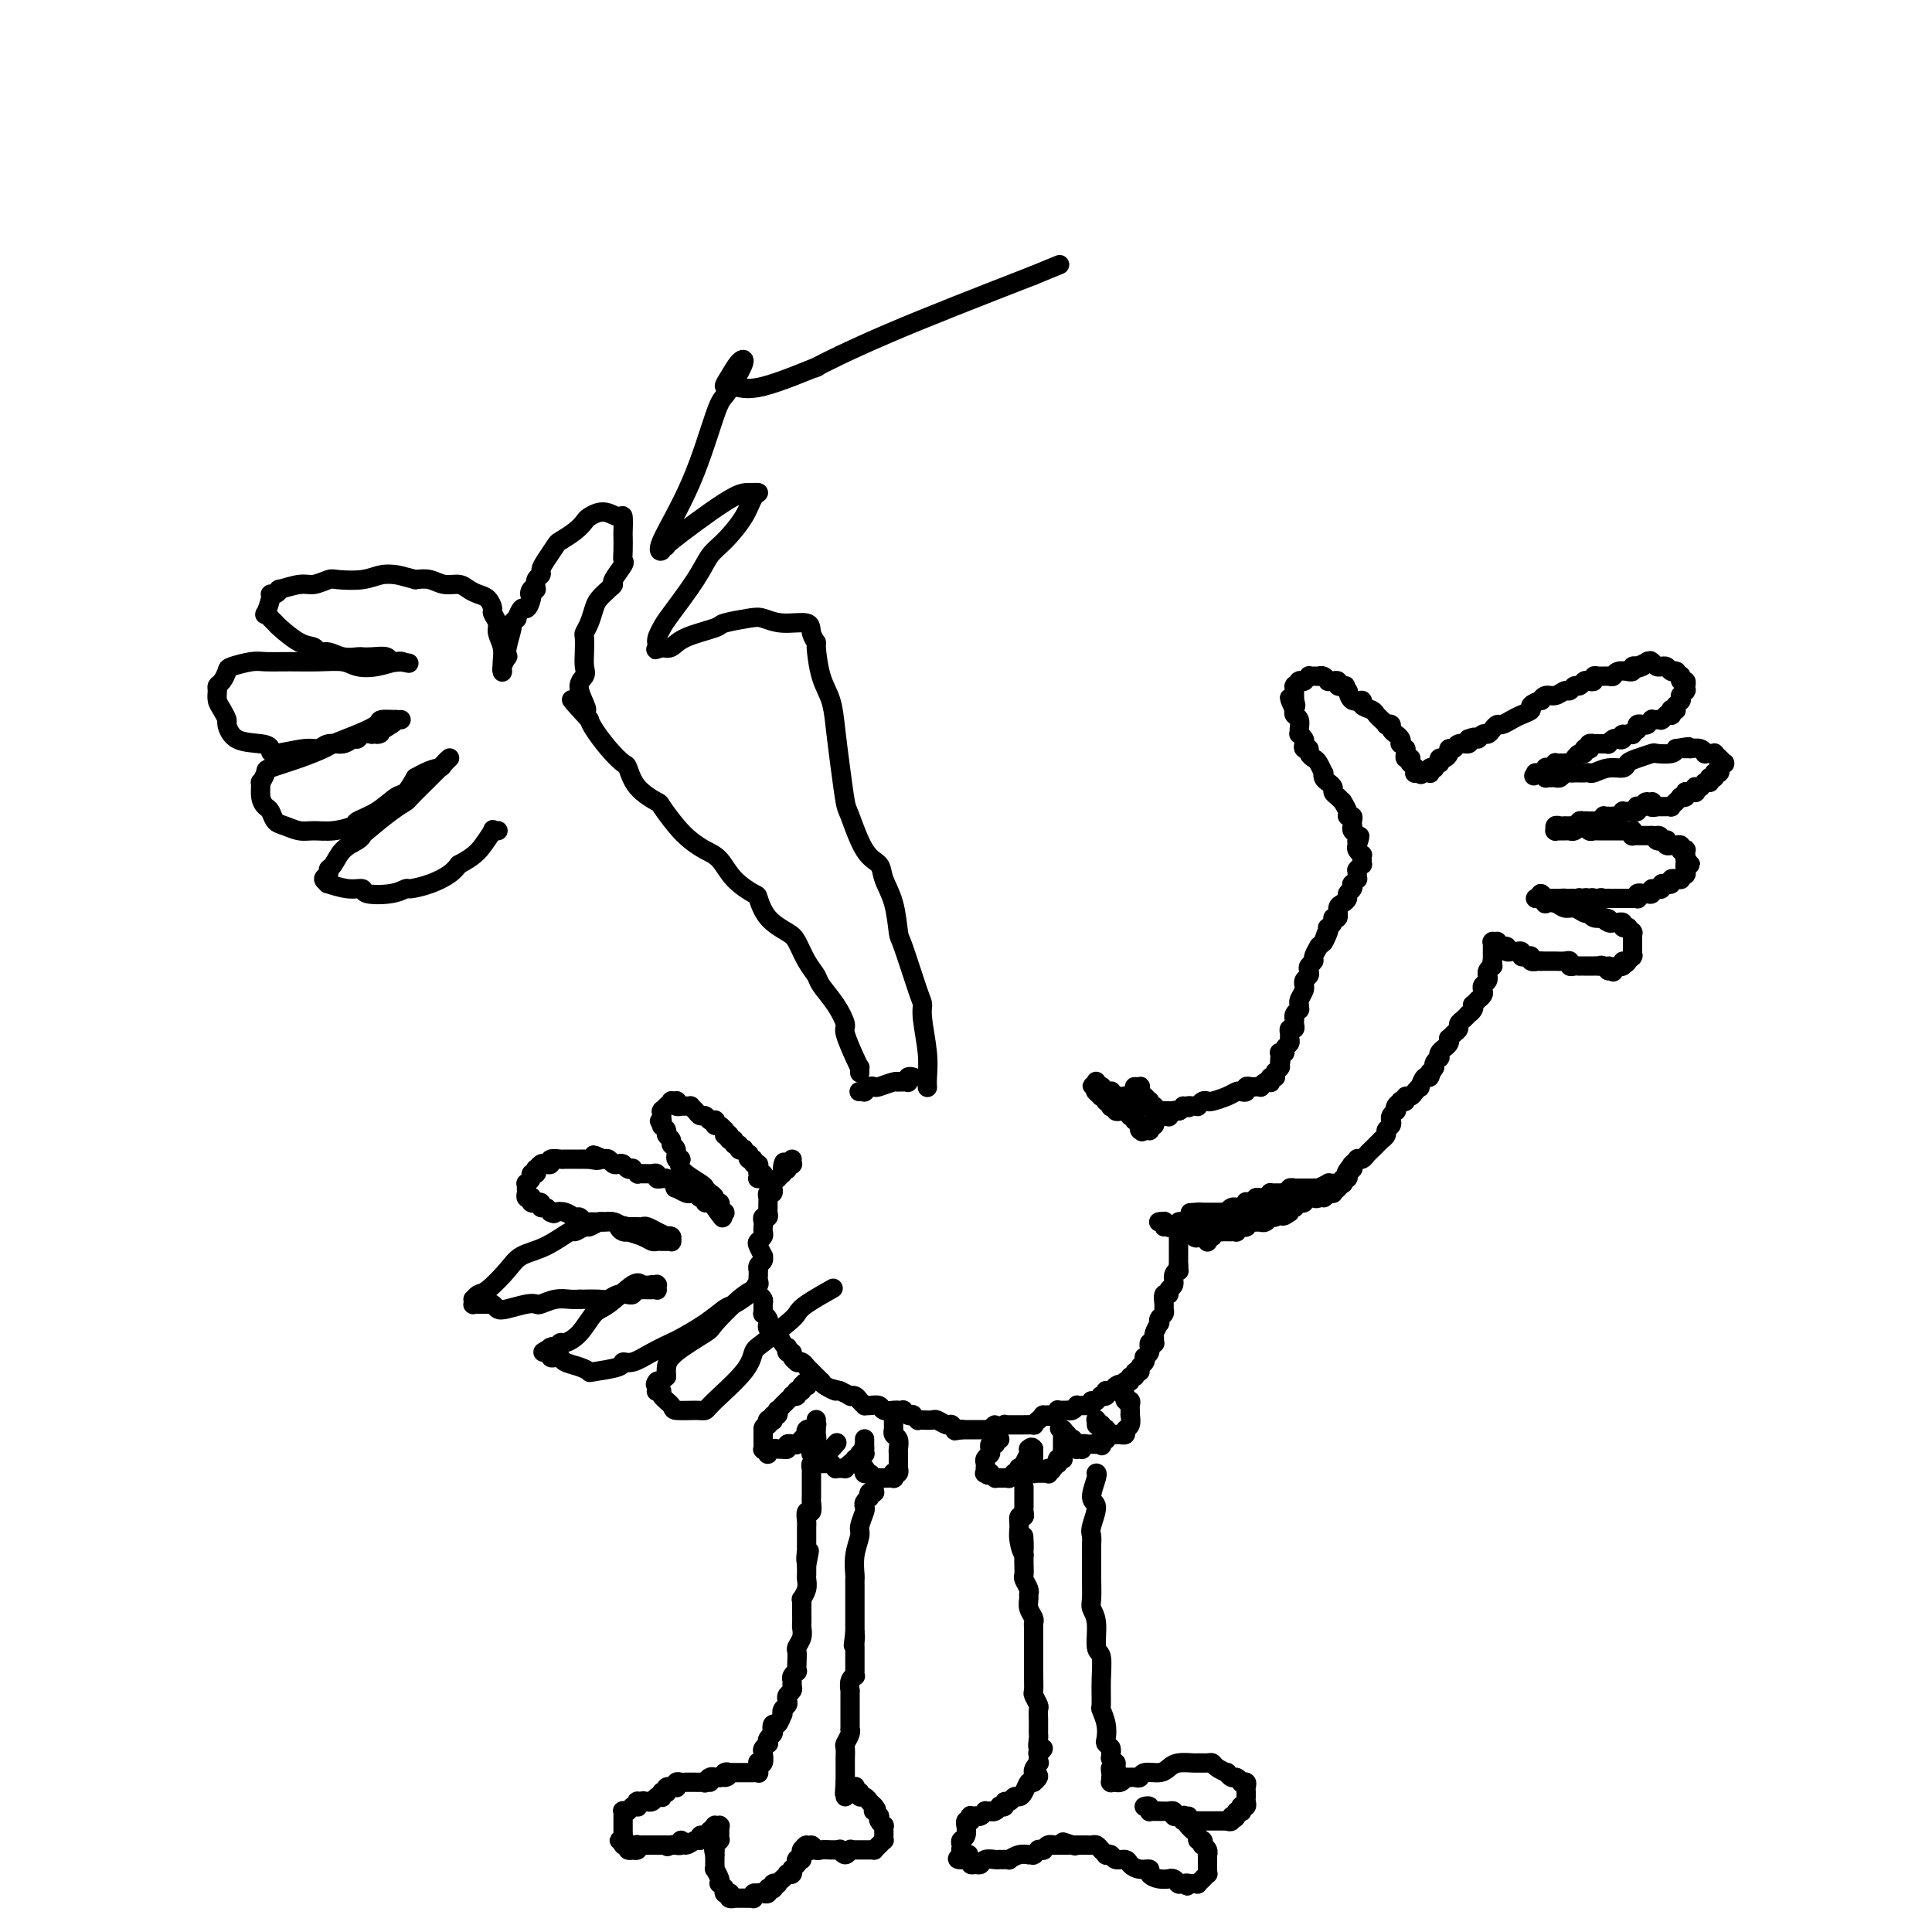 <svg viewBox='0 0 400 400' version='1.1' xmlns='http://www.w3.org/2000/svg' xmlns:xlink='http://www.w3.org/1999/xlink'><g fill='none' stroke='#000000' stroke-width='4' stroke-linecap='round' stroke-linejoin='round'><path d='M235,225c0.030,0.002 0.060,0.003 0,0c-0.060,-0.003 -0.208,-0.011 0,0c0.208,0.011 0.774,0.042 1,0c0.226,-0.042 0.112,-0.156 0,0c-0.112,0.156 -0.222,0.581 0,1c0.222,0.419 0.778,0.830 1,1c0.222,0.170 0.112,0.098 0,0c-0.112,-0.098 -0.226,-0.224 0,0c0.226,0.224 0.793,0.796 1,1c0.207,0.204 0.054,0.041 0,0c-0.054,-0.041 -0.011,0.041 0,0c0.011,-0.041 -0.011,-0.203 0,0c0.011,0.203 0.056,0.772 0,1c-0.056,0.228 -0.211,0.114 0,0c0.211,-0.114 0.789,-0.227 1,0c0.211,0.227 0.057,0.793 0,1c-0.057,0.207 -0.015,0.056 0,0c0.015,-0.056 0.003,-0.016 0,0c-0.003,0.016 0.003,0.008 0,0c-0.003,-0.008 -0.015,-0.015 0,0c0.015,0.015 0.056,0.053 0,0c-0.056,-0.053 -0.208,-0.196 0,0c0.208,0.196 0.776,0.732 1,1c0.224,0.268 0.105,0.269 0,0c-0.105,-0.269 -0.197,-0.807 0,-1c0.197,-0.193 0.682,-0.041 1,0c0.318,0.041 0.470,-0.027 1,0c0.530,0.027 1.437,0.151 2,0c0.563,-0.151 0.781,-0.575 1,-1'/><path d='M245,229c1.730,0.618 1.055,0.162 1,0c-0.055,-0.162 0.511,-0.029 1,0c0.489,0.029 0.903,-0.044 1,0c0.097,0.044 -0.122,0.205 0,0c0.122,-0.205 0.586,-0.777 1,-1c0.414,-0.223 0.779,-0.099 1,0c0.221,0.099 0.298,0.171 1,0c0.702,-0.171 2.030,-0.585 3,-1c0.970,-0.415 1.583,-0.829 2,-1c0.417,-0.171 0.638,-0.098 1,0c0.362,0.098 0.867,0.223 1,0c0.133,-0.223 -0.104,-0.792 0,-1c0.104,-0.208 0.549,-0.055 1,0c0.451,0.055 0.908,0.011 1,0c0.092,-0.011 -0.182,0.011 0,0c0.182,-0.011 0.820,-0.054 1,0c0.180,0.054 -0.096,0.207 0,0c0.096,-0.207 0.565,-0.773 1,-1c0.435,-0.227 0.834,-0.114 1,0c0.166,0.114 0.097,0.228 0,0c-0.097,-0.228 -0.222,-0.797 0,-1c0.222,-0.203 0.792,-0.041 1,0c0.208,0.041 0.055,-0.041 0,0c-0.055,0.041 -0.011,0.203 0,0c0.011,-0.203 -0.011,-0.773 0,-1c0.011,-0.227 0.056,-0.113 0,0c-0.056,0.113 -0.211,0.224 0,0c0.211,-0.224 0.789,-0.782 1,-1c0.211,-0.218 0.057,-0.097 0,0c-0.057,0.097 -0.016,0.171 0,0c0.016,-0.171 0.008,-0.585 0,-1'/><path d='M265,220c0.311,-0.574 0.087,-0.009 0,0c-0.087,0.009 -0.038,-0.536 0,-1c0.038,-0.464 0.067,-0.845 0,-1c-0.067,-0.155 -0.228,-0.083 0,0c0.228,0.083 0.846,0.177 1,0c0.154,-0.177 -0.156,-0.626 0,-1c0.156,-0.374 0.778,-0.674 1,-1c0.222,-0.326 0.046,-0.679 0,-1c-0.046,-0.321 0.040,-0.612 0,-1c-0.040,-0.388 -0.207,-0.874 0,-1c0.207,-0.126 0.786,0.107 1,0c0.214,-0.107 0.061,-0.555 0,-1c-0.061,-0.445 -0.031,-0.889 0,-1c0.031,-0.111 0.061,0.111 0,0c-0.061,-0.111 -0.214,-0.553 0,-1c0.214,-0.447 0.793,-0.897 1,-1c0.207,-0.103 0.041,0.140 0,0c-0.041,-0.140 0.042,-0.664 0,-1c-0.042,-0.336 -0.208,-0.485 0,-1c0.208,-0.515 0.792,-1.395 1,-2c0.208,-0.605 0.042,-0.936 0,-1c-0.042,-0.064 0.040,0.138 0,0c-0.040,-0.138 -0.203,-0.615 0,-1c0.203,-0.385 0.771,-0.679 1,-1c0.229,-0.321 0.118,-0.668 0,-1c-0.118,-0.332 -0.243,-0.649 0,-1c0.243,-0.351 0.852,-0.738 1,-1c0.148,-0.262 -0.167,-0.400 0,-1c0.167,-0.600 0.814,-1.661 1,-2c0.186,-0.339 -0.090,0.046 0,0c0.090,-0.046 0.545,-0.523 1,-1'/><path d='M274,195c1.333,-3.763 0.165,-0.671 0,0c-0.165,0.671 0.673,-1.078 1,-2c0.327,-0.922 0.144,-1.016 0,-1c-0.144,0.016 -0.250,0.141 0,0c0.250,-0.141 0.854,-0.549 1,-1c0.146,-0.451 -0.167,-0.947 0,-1c0.167,-0.053 0.814,0.337 1,0c0.186,-0.337 -0.090,-1.399 0,-2c0.090,-0.601 0.546,-0.739 1,-1c0.454,-0.261 0.905,-0.643 1,-1c0.095,-0.357 -0.167,-0.688 0,-1c0.167,-0.312 0.763,-0.604 1,-1c0.237,-0.396 0.116,-0.895 0,-1c-0.116,-0.105 -0.227,0.183 0,0c0.227,-0.183 0.793,-0.837 1,-1c0.207,-0.163 0.056,0.166 0,0c-0.056,-0.166 -0.016,-0.828 0,-1c0.016,-0.172 0.008,0.146 0,0c-0.008,-0.146 -0.016,-0.756 0,-1c0.016,-0.244 0.057,-0.122 0,0c-0.057,0.122 -0.211,0.243 0,0c0.211,-0.243 0.789,-0.850 1,-1c0.211,-0.150 0.057,0.157 0,0c-0.057,-0.157 -0.015,-0.778 0,-1c0.015,-0.222 0.005,-0.045 0,0c-0.005,0.045 -0.005,-0.044 0,0c0.005,0.044 0.015,0.219 0,0c-0.015,-0.219 -0.056,-0.832 0,-1c0.056,-0.168 0.207,0.109 0,0c-0.207,-0.109 -0.774,-0.602 -1,-1c-0.226,-0.398 -0.113,-0.699 0,-1'/><path d='M281,175c1.067,-3.271 0.233,-1.450 0,-1c-0.233,0.450 0.133,-0.471 0,-1c-0.133,-0.529 -0.767,-0.668 -1,-1c-0.233,-0.332 -0.067,-0.859 0,-1c0.067,-0.141 0.033,0.104 0,0c-0.033,-0.104 -0.065,-0.557 0,-1c0.065,-0.443 0.228,-0.874 0,-1c-0.228,-0.126 -0.849,0.054 -1,0c-0.151,-0.054 0.166,-0.343 0,-1c-0.166,-0.657 -0.814,-1.682 -1,-2c-0.186,-0.318 0.091,0.069 0,0c-0.091,-0.069 -0.550,-0.596 -1,-1c-0.450,-0.404 -0.891,-0.687 -1,-1c-0.109,-0.313 0.115,-0.656 0,-1c-0.115,-0.344 -0.570,-0.687 -1,-1c-0.430,-0.313 -0.836,-0.595 -1,-1c-0.164,-0.405 -0.086,-0.934 0,-1c0.086,-0.066 0.182,0.332 0,0c-0.182,-0.332 -0.641,-1.395 -1,-2c-0.359,-0.605 -0.618,-0.754 -1,-1c-0.382,-0.246 -0.886,-0.591 -1,-1c-0.114,-0.409 0.162,-0.884 0,-1c-0.162,-0.116 -0.761,0.127 -1,0c-0.239,-0.127 -0.117,-0.624 0,-1c0.117,-0.376 0.228,-0.629 0,-1c-0.228,-0.371 -0.797,-0.859 -1,-1c-0.203,-0.141 -0.041,0.064 0,0c0.041,-0.064 -0.041,-0.399 0,-1c0.041,-0.601 0.203,-1.470 0,-2c-0.203,-0.530 -0.772,-0.723 -1,-1c-0.228,-0.277 -0.114,-0.639 0,-1'/><path d='M268,147c-2.011,-4.493 -0.539,-1.725 0,-1c0.539,0.725 0.144,-0.595 0,-1c-0.144,-0.405 -0.039,0.103 0,0c0.039,-0.103 0.010,-0.816 0,-1c-0.010,-0.184 -0.002,0.161 0,0c0.002,-0.161 -0.000,-0.827 0,-1c0.000,-0.173 0.004,0.146 0,0c-0.004,-0.146 -0.015,-0.757 0,-1c0.015,-0.243 0.056,-0.118 0,0c-0.056,0.118 -0.207,0.228 0,0c0.207,-0.228 0.774,-0.793 1,-1c0.226,-0.207 0.112,-0.054 0,0c-0.112,0.054 -0.222,0.011 0,0c0.222,-0.011 0.777,0.011 1,0c0.223,-0.011 0.115,-0.056 0,0c-0.115,0.056 -0.237,0.211 0,0c0.237,-0.211 0.834,-0.789 1,-1c0.166,-0.211 -0.100,-0.056 0,0c0.100,0.056 0.565,0.014 1,0c0.435,-0.014 0.838,-0.000 1,0c0.162,0.000 0.081,-0.014 0,0c-0.081,0.014 -0.161,0.056 0,0c0.161,-0.056 0.564,-0.211 1,0c0.436,0.211 0.905,0.788 1,1c0.095,0.212 -0.186,0.061 0,0c0.186,-0.061 0.838,-0.030 1,0c0.162,0.030 -0.167,0.061 0,0c0.167,-0.061 0.828,-0.212 1,0c0.172,0.212 -0.146,0.788 0,1c0.146,0.212 0.756,0.061 1,0c0.244,-0.061 0.122,-0.030 0,0'/><path d='M278,142c1.332,0.096 0.162,-0.163 0,0c-0.162,0.163 0.682,0.747 1,1c0.318,0.253 0.108,0.176 0,0c-0.108,-0.176 -0.113,-0.450 0,0c0.113,0.450 0.345,1.626 1,2c0.655,0.374 1.735,-0.053 2,0c0.265,0.053 -0.284,0.588 0,1c0.284,0.412 1.401,0.703 2,1c0.599,0.297 0.681,0.602 1,1c0.319,0.398 0.874,0.891 1,1c0.126,0.109 -0.177,-0.164 0,0c0.177,0.164 0.836,0.766 1,1c0.164,0.234 -0.166,0.101 0,0c0.166,-0.101 0.828,-0.172 1,0c0.172,0.172 -0.146,0.585 0,1c0.146,0.415 0.757,0.833 1,1c0.243,0.167 0.117,0.082 0,0c-0.117,-0.082 -0.224,-0.162 0,0c0.224,0.162 0.778,0.564 1,1c0.222,0.436 0.112,0.904 0,1c-0.112,0.096 -0.227,-0.181 0,0c0.227,0.181 0.797,0.819 1,1c0.203,0.181 0.040,-0.095 0,0c-0.040,0.095 0.042,0.560 0,1c-0.042,0.440 -0.207,0.854 0,1c0.207,0.146 0.787,0.024 1,0c0.213,-0.024 0.060,0.049 0,0c-0.060,-0.049 -0.026,-0.219 0,0c0.026,0.219 0.046,0.828 0,1c-0.046,0.172 -0.156,-0.094 0,0c0.156,0.094 0.578,0.547 1,1'/><path d='M293,159c2.321,2.631 0.622,0.709 0,0c-0.622,-0.709 -0.168,-0.204 0,0c0.168,0.204 0.049,0.107 0,0c-0.049,-0.107 -0.027,-0.225 0,0c0.027,0.225 0.060,0.792 0,1c-0.060,0.208 -0.212,0.056 0,0c0.212,-0.056 0.789,-0.015 1,0c0.211,0.015 0.057,0.004 0,0c-0.057,-0.004 -0.016,-0.001 0,0c0.016,0.001 0.008,0.000 0,0c-0.008,-0.000 -0.017,-0.000 0,0c0.017,0.000 0.061,-0.000 0,0c-0.061,0.000 -0.226,0.001 0,0c0.226,-0.001 0.844,-0.004 1,0c0.156,0.004 -0.150,0.015 0,0c0.150,-0.015 0.757,-0.055 1,0c0.243,0.055 0.121,0.207 0,0c-0.121,-0.207 -0.243,-0.772 0,-1c0.243,-0.228 0.849,-0.118 1,0c0.151,0.118 -0.153,0.242 0,0c0.153,-0.242 0.763,-0.852 1,-1c0.237,-0.148 0.101,0.167 0,0c-0.101,-0.167 -0.167,-0.814 0,-1c0.167,-0.186 0.568,0.090 1,0c0.432,-0.090 0.894,-0.545 1,-1c0.106,-0.455 -0.143,-0.909 0,-1c0.143,-0.091 0.677,0.182 1,0c0.323,-0.182 0.433,-0.818 1,-1c0.567,-0.182 1.591,0.091 2,0c0.409,-0.091 0.205,-0.545 0,-1'/><path d='M304,153c2.107,-0.864 1.874,-0.025 2,0c0.126,0.025 0.610,-0.763 1,-1c0.390,-0.237 0.685,0.077 1,0c0.315,-0.077 0.650,-0.545 1,-1c0.350,-0.455 0.715,-0.895 1,-1c0.285,-0.105 0.491,0.127 1,0c0.509,-0.127 1.321,-0.612 2,-1c0.679,-0.388 1.225,-0.677 2,-1c0.775,-0.323 1.779,-0.679 2,-1c0.221,-0.321 -0.341,-0.607 0,-1c0.341,-0.393 1.587,-0.894 2,-1c0.413,-0.106 -0.005,0.183 0,0c0.005,-0.183 0.435,-0.838 1,-1c0.565,-0.162 1.265,0.168 2,0c0.735,-0.168 1.507,-0.833 2,-1c0.493,-0.167 0.709,0.165 1,0c0.291,-0.165 0.656,-0.828 1,-1c0.344,-0.172 0.666,0.146 1,0c0.334,-0.146 0.680,-0.757 1,-1c0.320,-0.243 0.614,-0.118 1,0c0.386,0.118 0.863,0.229 1,0c0.137,-0.229 -0.067,-0.797 0,-1c0.067,-0.203 0.404,-0.040 1,0c0.596,0.040 1.451,-0.042 2,0c0.549,0.042 0.792,0.208 1,0c0.208,-0.208 0.381,-0.792 1,-1c0.619,-0.208 1.685,-0.042 2,0c0.315,0.042 -0.122,-0.040 0,0c0.122,0.040 0.802,0.203 1,0c0.198,-0.203 -0.086,-0.772 0,-1c0.086,-0.228 0.543,-0.114 1,0'/><path d='M339,138c5.367,-2.336 1.283,-0.675 0,0c-1.283,0.675 0.235,0.363 1,0c0.765,-0.363 0.779,-0.776 1,-1c0.221,-0.224 0.651,-0.257 1,0c0.349,0.257 0.618,0.805 1,1c0.382,0.195 0.877,0.038 1,0c0.123,-0.038 -0.124,0.043 0,0c0.124,-0.043 0.621,-0.209 1,0c0.379,0.209 0.641,0.792 1,1c0.359,0.208 0.814,0.042 1,0c0.186,-0.042 0.103,0.040 0,0c-0.103,-0.040 -0.225,-0.203 0,0c0.225,0.203 0.796,0.771 1,1c0.204,0.229 0.041,0.118 0,0c-0.041,-0.118 0.042,-0.241 0,0c-0.042,0.241 -0.207,0.848 0,1c0.207,0.152 0.788,-0.152 1,0c0.212,0.152 0.057,0.759 0,1c-0.057,0.241 -0.014,0.116 0,0c0.014,-0.116 0.000,-0.223 0,0c-0.000,0.223 0.014,0.777 0,1c-0.014,0.223 -0.056,0.116 0,0c0.056,-0.116 0.211,-0.241 0,0c-0.211,0.241 -0.789,0.850 -1,1c-0.211,0.150 -0.056,-0.157 0,0c0.056,0.157 0.011,0.778 0,1c-0.011,0.222 0.011,0.046 0,0c-0.011,-0.046 -0.054,0.039 0,0c0.054,-0.039 0.207,-0.203 0,0c-0.207,0.203 -0.773,0.772 -1,1c-0.227,0.228 -0.113,0.114 0,0'/><path d='M347,146c-0.094,1.150 0.172,1.026 0,1c-0.172,-0.026 -0.782,0.045 -1,0c-0.218,-0.045 -0.045,-0.208 0,0c0.045,0.208 -0.040,0.787 0,1c0.040,0.213 0.203,0.061 0,0c-0.203,-0.061 -0.772,-0.030 -1,0c-0.228,0.030 -0.114,0.061 0,0c0.114,-0.061 0.228,-0.212 0,0c-0.228,0.212 -0.797,0.789 -1,1c-0.203,0.211 -0.039,0.056 0,0c0.039,-0.056 -0.046,-0.015 0,0c0.046,0.015 0.224,0.003 0,0c-0.224,-0.003 -0.848,0.003 -1,0c-0.152,-0.003 0.169,-0.015 0,0c-0.169,0.015 -0.829,0.057 -1,0c-0.171,-0.057 0.147,-0.211 0,0c-0.147,0.211 -0.758,0.789 -1,1c-0.242,0.211 -0.117,0.057 0,0c0.117,-0.057 0.224,-0.016 0,0c-0.224,0.016 -0.778,0.008 -1,0c-0.222,-0.008 -0.112,-0.016 0,0c0.112,0.016 0.227,0.056 0,0c-0.227,-0.056 -0.797,-0.207 -1,0c-0.203,0.207 -0.039,0.774 0,1c0.039,0.226 -0.046,0.113 0,0c0.046,-0.113 0.222,-0.226 0,0c-0.222,0.226 -0.844,0.793 -1,1c-0.156,0.207 0.154,0.056 0,0c-0.154,-0.056 -0.772,-0.015 -1,0c-0.228,0.015 -0.065,0.004 0,0c0.065,-0.004 0.033,-0.002 0,0'/><path d='M337,152c-1.787,0.869 -1.253,0.040 -1,0c0.253,-0.040 0.226,0.707 0,1c-0.226,0.293 -0.652,0.131 -1,0c-0.348,-0.131 -0.619,-0.231 -1,0c-0.381,0.231 -0.871,0.794 -1,1c-0.129,0.206 0.105,0.055 0,0c-0.105,-0.055 -0.549,-0.015 -1,0c-0.451,0.015 -0.909,0.003 -1,0c-0.091,-0.003 0.186,0.003 0,0c-0.186,-0.003 -0.833,-0.015 -1,0c-0.167,0.015 0.148,0.055 0,0c-0.148,-0.055 -0.757,-0.207 -1,0c-0.243,0.207 -0.120,0.772 0,1c0.120,0.228 0.239,0.118 0,0c-0.239,-0.118 -0.834,-0.243 -1,0c-0.166,0.243 0.096,0.853 0,1c-0.096,0.147 -0.552,-0.171 -1,0c-0.448,0.171 -0.890,0.830 -1,1c-0.110,0.170 0.111,-0.151 0,0c-0.111,0.151 -0.556,0.773 -1,1c-0.444,0.227 -0.889,0.060 -1,0c-0.111,-0.060 0.111,-0.012 0,0c-0.111,0.012 -0.556,-0.011 -1,0c-0.444,0.011 -0.889,0.054 -1,0c-0.111,-0.054 0.110,-0.207 0,0c-0.110,0.207 -0.551,0.773 -1,1c-0.449,0.227 -0.905,0.113 -1,0c-0.095,-0.113 0.170,-0.226 0,0c-0.170,0.226 -0.777,0.792 -1,1c-0.223,0.208 -0.064,0.060 0,0c0.064,-0.060 0.032,-0.030 0,0'/><path d='M319,160c-2.801,1.238 -0.803,0.332 0,0c0.803,-0.332 0.411,-0.089 0,0c-0.411,0.089 -0.842,0.024 -1,0c-0.158,-0.024 -0.043,-0.006 0,0c0.043,0.006 0.015,0.002 0,0c-0.015,-0.002 -0.018,-0.000 0,0c0.018,0.000 0.056,-0.001 0,0c-0.056,0.001 -0.207,0.004 0,0c0.207,-0.004 0.773,-0.015 1,0c0.227,0.015 0.116,0.057 0,0c-0.116,-0.057 -0.238,-0.212 0,0c0.238,0.212 0.837,0.790 1,1c0.163,0.210 -0.111,0.053 0,0c0.111,-0.053 0.607,-0.000 1,0c0.393,0.000 0.683,-0.053 1,0c0.317,0.053 0.662,0.210 1,0c0.338,-0.210 0.668,-0.788 1,-1c0.332,-0.212 0.667,-0.057 1,0c0.333,0.057 0.665,0.016 1,0c0.335,-0.016 0.673,-0.008 1,0c0.327,0.008 0.645,0.017 1,0c0.355,-0.017 0.749,-0.060 1,0c0.251,0.060 0.359,0.224 1,0c0.641,-0.224 1.815,-0.834 3,-1c1.185,-0.166 2.381,0.113 3,0c0.619,-0.113 0.659,-0.618 1,-1c0.341,-0.382 0.981,-0.641 2,-1c1.019,-0.359 2.418,-0.818 3,-1c0.582,-0.182 0.349,-0.087 1,0c0.651,0.087 2.186,0.168 3,0c0.814,-0.168 0.907,-0.584 1,-1'/><path d='M347,155c4.569,-0.773 1.993,-0.207 1,0c-0.993,0.207 -0.403,0.054 0,0c0.403,-0.054 0.620,-0.011 1,0c0.380,0.011 0.924,-0.011 1,0c0.076,0.011 -0.317,0.055 0,0c0.317,-0.055 1.343,-0.211 2,0c0.657,0.211 0.946,0.788 1,1c0.054,0.212 -0.125,0.061 0,0c0.125,-0.061 0.555,-0.030 1,0c0.445,0.030 0.904,0.061 1,0c0.096,-0.061 -0.171,-0.214 0,0c0.171,0.214 0.782,0.793 1,1c0.218,0.207 0.044,0.041 0,0c-0.044,-0.041 0.042,0.041 0,0c-0.042,-0.041 -0.211,-0.207 0,0c0.211,0.207 0.803,0.786 1,1c0.197,0.214 0.000,0.061 0,0c-0.000,-0.061 0.196,-0.032 0,0c-0.196,0.032 -0.783,0.065 -1,0c-0.217,-0.065 -0.062,-0.228 0,0c0.062,0.228 0.031,0.846 0,1c-0.031,0.154 -0.061,-0.156 0,0c0.061,0.156 0.214,0.778 0,1c-0.214,0.222 -0.793,0.046 -1,0c-0.207,-0.046 -0.041,0.040 0,0c0.041,-0.040 -0.041,-0.207 0,0c0.041,0.207 0.207,0.788 0,1c-0.207,0.212 -0.788,0.057 -1,0c-0.212,-0.057 -0.057,-0.015 0,0c0.057,0.015 0.016,0.004 0,0c-0.016,-0.004 -0.008,-0.002 0,0'/><path d='M354,161c-0.250,0.846 0.126,0.963 0,1c-0.126,0.037 -0.752,-0.004 -1,0c-0.248,0.004 -0.118,0.054 0,0c0.118,-0.054 0.224,-0.210 0,0c-0.224,0.210 -0.778,0.787 -1,1c-0.222,0.213 -0.112,0.061 0,0c0.112,-0.061 0.227,-0.030 0,0c-0.227,0.030 -0.797,0.061 -1,0c-0.203,-0.061 -0.041,-0.212 0,0c0.041,0.212 -0.041,0.789 0,1c0.041,0.211 0.203,0.057 0,0c-0.203,-0.057 -0.772,-0.015 -1,0c-0.228,0.015 -0.113,0.004 0,0c0.113,-0.004 0.226,-0.002 0,0c-0.226,0.002 -0.792,0.004 -1,0c-0.208,-0.004 -0.060,-0.015 0,0c0.060,0.015 0.030,0.057 0,0c-0.030,-0.057 -0.060,-0.212 0,0c0.060,0.212 0.208,0.793 0,1c-0.208,0.207 -0.774,0.042 -1,0c-0.226,-0.042 -0.112,0.040 0,0c0.112,-0.040 0.222,-0.203 0,0c-0.222,0.203 -0.776,0.772 -1,1c-0.224,0.228 -0.116,0.114 0,0c0.116,-0.114 0.242,-0.227 0,0c-0.242,0.227 -0.852,0.793 -1,1c-0.148,0.207 0.168,0.056 0,0c-0.168,-0.056 -0.818,-0.015 -1,0c-0.182,0.015 0.105,0.004 0,0c-0.105,-0.004 -0.601,-0.001 -1,0c-0.399,0.001 -0.699,0.001 -1,0'/><path d='M343,167c-1.940,0.620 -1.289,-0.829 -1,-1c0.289,-0.171 0.217,0.935 0,1c-0.217,0.065 -0.580,-0.912 -1,-1c-0.420,-0.088 -0.896,0.712 -1,1c-0.104,0.288 0.165,0.063 0,0c-0.165,-0.063 -0.762,0.036 -1,0c-0.238,-0.036 -0.115,-0.206 0,0c0.115,0.206 0.223,0.787 0,1c-0.223,0.213 -0.778,0.057 -1,0c-0.222,-0.057 -0.111,-0.015 0,0c0.111,0.015 0.222,0.004 0,0c-0.222,-0.004 -0.777,-0.002 -1,0c-0.223,0.002 -0.115,0.004 0,0c0.115,-0.004 0.237,-0.015 0,0c-0.237,0.015 -0.833,0.057 -1,0c-0.167,-0.057 0.096,-0.211 0,0c-0.096,0.211 -0.552,0.789 -1,1c-0.448,0.211 -0.890,0.056 -1,0c-0.110,-0.056 0.110,-0.011 0,0c-0.110,0.011 -0.550,-0.011 -1,0c-0.450,0.011 -0.909,0.056 -1,0c-0.091,-0.056 0.186,-0.211 0,0c-0.186,0.211 -0.833,0.789 -1,1c-0.167,0.211 0.148,0.057 0,0c-0.148,-0.057 -0.758,-0.015 -1,0c-0.242,0.015 -0.117,0.004 0,0c0.117,-0.004 0.225,-0.001 0,0c-0.225,0.001 -0.782,0.000 -1,0c-0.218,-0.000 -0.097,-0.000 0,0c0.097,0.000 0.171,0.000 0,0c-0.171,-0.000 -0.585,-0.000 -1,0'/><path d='M328,170c-2.336,0.460 -0.678,0.109 0,0c0.678,-0.109 0.374,0.023 0,0c-0.374,-0.023 -0.817,-0.202 -1,0c-0.183,0.202 -0.106,0.786 0,1c0.106,0.214 0.240,0.057 0,0c-0.240,-0.057 -0.853,-0.015 -1,0c-0.147,0.015 0.172,0.004 0,0c-0.172,-0.004 -0.833,-0.001 -1,0c-0.167,0.001 0.162,-0.001 0,0c-0.162,0.001 -0.814,0.004 -1,0c-0.186,-0.004 0.094,-0.015 0,0c-0.094,0.015 -0.561,0.057 -1,0c-0.439,-0.057 -0.850,-0.211 -1,0c-0.150,0.211 -0.040,0.789 0,1c0.040,0.211 0.010,0.057 0,0c-0.010,-0.057 0.001,-0.015 0,0c-0.001,0.015 -0.016,0.004 0,0c0.016,-0.004 0.061,-0.001 0,0c-0.061,0.001 -0.228,0.000 0,0c0.228,-0.000 0.850,-0.000 1,0c0.150,0.000 -0.171,-0.000 0,0c0.171,0.000 0.833,0.001 1,0c0.167,-0.001 -0.162,-0.004 0,0c0.162,0.004 0.814,0.015 1,0c0.186,-0.015 -0.095,-0.057 0,0c0.095,0.057 0.564,0.211 1,0c0.436,-0.211 0.839,-0.789 1,-1c0.161,-0.211 0.082,-0.057 0,0c-0.082,0.057 -0.166,0.016 0,0c0.166,-0.016 0.583,-0.008 1,0'/><path d='M328,171c0.946,-0.004 0.310,-0.015 0,0c-0.310,0.015 -0.294,0.057 0,0c0.294,-0.057 0.866,-0.211 1,0c0.134,0.211 -0.170,0.789 0,1c0.170,0.211 0.815,0.057 1,0c0.185,-0.057 -0.091,-0.015 0,0c0.091,0.015 0.550,0.004 1,0c0.450,-0.004 0.890,-0.001 1,0c0.110,0.001 -0.110,0.000 0,0c0.110,-0.000 0.550,-0.000 1,0c0.450,0.000 0.909,0.000 1,0c0.091,-0.000 -0.187,-0.000 0,0c0.187,0.000 0.838,-0.000 1,0c0.162,0.000 -0.167,0.000 0,0c0.167,-0.000 0.828,-0.000 1,0c0.172,0.000 -0.146,0.000 0,0c0.146,-0.000 0.757,-0.001 1,0c0.243,0.001 0.118,0.004 0,0c-0.118,-0.004 -0.229,-0.015 0,0c0.229,0.015 0.797,0.057 1,0c0.203,-0.057 0.039,-0.211 0,0c-0.039,0.211 0.046,0.789 0,1c-0.046,0.211 -0.222,0.057 0,0c0.222,-0.057 0.843,-0.015 1,0c0.157,0.015 -0.150,0.004 0,0c0.150,-0.004 0.757,-0.001 1,0c0.243,0.001 0.120,0.000 0,0c-0.120,-0.000 -0.238,-0.000 0,0c0.238,0.000 0.833,0.000 1,0c0.167,-0.000 -0.095,-0.000 0,0c0.095,0.000 0.548,0.000 1,0'/><path d='M342,173c2.410,0.249 1.434,-0.129 1,0c-0.434,0.129 -0.326,0.766 0,1c0.326,0.234 0.871,0.067 1,0c0.129,-0.067 -0.158,-0.032 0,0c0.158,0.032 0.761,0.061 1,0c0.239,-0.061 0.116,-0.213 0,0c-0.116,0.213 -0.223,0.789 0,1c0.223,0.211 0.778,0.057 1,0c0.222,-0.057 0.112,-0.015 0,0c-0.112,0.015 -0.226,0.004 0,0c0.226,-0.004 0.793,-0.001 1,0c0.207,0.001 0.054,0.001 0,0c-0.054,-0.001 -0.011,-0.001 0,0c0.011,0.001 -0.011,0.004 0,0c0.011,-0.004 0.056,-0.015 0,0c-0.056,0.015 -0.211,0.057 0,0c0.211,-0.057 0.789,-0.211 1,0c0.211,0.211 0.056,0.789 0,1c-0.056,0.211 -0.011,0.057 0,0c0.011,-0.057 -0.011,-0.016 0,0c0.011,0.016 0.056,0.008 0,0c-0.056,-0.008 -0.211,-0.016 0,0c0.211,0.016 0.789,0.056 1,0c0.211,-0.056 0.057,-0.207 0,0c-0.057,0.207 -0.015,0.774 0,1c0.015,0.226 0.004,0.113 0,0c-0.004,-0.113 -0.001,-0.226 0,0c0.001,0.226 0.000,0.793 0,1c-0.000,0.207 -0.000,0.056 0,0c0.000,-0.056 0.000,-0.016 0,0c-0.000,0.016 -0.000,0.008 0,0'/><path d='M349,178c1.083,0.790 0.289,0.264 0,0c-0.289,-0.264 -0.073,-0.267 0,0c0.073,0.267 0.002,0.802 0,1c-0.002,0.198 0.066,0.057 0,0c-0.066,-0.057 -0.266,-0.029 0,0c0.266,0.029 1.000,0.061 1,0c0.000,-0.061 -0.732,-0.213 -1,0c-0.268,0.213 -0.072,0.793 0,1c0.072,0.207 0.019,0.041 0,0c-0.019,-0.041 -0.005,0.041 0,0c0.005,-0.041 0.001,-0.207 0,0c-0.001,0.207 0.001,0.786 0,1c-0.001,0.214 -0.004,0.061 0,0c0.004,-0.061 0.016,-0.030 0,0c-0.016,0.030 -0.061,0.061 0,0c0.061,-0.061 0.226,-0.212 0,0c-0.226,0.212 -0.845,0.789 -1,1c-0.155,0.211 0.154,0.056 0,0c-0.154,-0.056 -0.772,-0.015 -1,0c-0.228,0.015 -0.065,0.003 0,0c0.065,-0.003 0.033,0.003 0,0c-0.033,-0.003 -0.065,-0.015 0,0c0.065,0.015 0.227,0.056 0,0c-0.227,-0.056 -0.844,-0.211 -1,0c-0.156,0.211 0.151,0.788 0,1c-0.151,0.212 -0.758,0.061 -1,0c-0.242,-0.061 -0.120,-0.030 0,0c0.120,0.030 0.238,0.060 0,0c-0.238,-0.060 -0.833,-0.208 -1,0c-0.167,0.208 0.095,0.774 0,1c-0.095,0.226 -0.548,0.113 -1,0'/><path d='M343,184c-1.166,0.868 -1.082,0.037 -1,0c0.082,-0.037 0.162,0.721 0,1c-0.162,0.279 -0.565,0.078 -1,0c-0.435,-0.078 -0.900,-0.035 -1,0c-0.100,0.035 0.165,0.062 0,0c-0.165,-0.062 -0.761,-0.213 -1,0c-0.239,0.213 -0.121,0.789 0,1c0.121,0.211 0.243,0.057 0,0c-0.243,-0.057 -0.853,-0.015 -1,0c-0.147,0.015 0.167,0.004 0,0c-0.167,-0.004 -0.815,-0.001 -1,0c-0.185,0.001 0.092,0.000 0,0c-0.092,-0.000 -0.554,-0.000 -1,0c-0.446,0.000 -0.875,0.000 -1,0c-0.125,-0.000 0.055,-0.001 0,0c-0.055,0.001 -0.344,0.005 -1,0c-0.656,-0.005 -1.677,-0.019 -2,0c-0.323,0.019 0.053,0.072 0,0c-0.053,-0.072 -0.536,-0.268 -1,0c-0.464,0.268 -0.908,1.000 -1,1c-0.092,-0.000 0.167,-0.733 0,-1c-0.167,-0.267 -0.762,-0.067 -1,0c-0.238,0.067 -0.120,0.000 0,0c0.120,-0.000 0.243,0.067 0,0c-0.243,-0.067 -0.853,-0.267 -1,0c-0.147,0.267 0.167,1.000 0,1c-0.167,0.000 -0.815,-0.732 -1,-1c-0.185,-0.268 0.095,-0.072 0,0c-0.095,0.072 -0.564,0.019 -1,0c-0.436,-0.019 -0.839,-0.006 -1,0c-0.161,0.006 -0.081,0.003 0,0'/><path d='M325,186c-2.943,0.309 -1.300,0.083 -1,0c0.300,-0.083 -0.743,-0.023 -1,0c-0.257,0.023 0.272,0.007 0,0c-0.272,-0.007 -1.345,-0.007 -2,0c-0.655,0.007 -0.894,0.020 -1,0c-0.106,-0.020 -0.081,-0.072 0,0c0.081,0.072 0.219,0.268 0,0c-0.219,-0.268 -0.794,-1.000 -1,-1c-0.206,0.000 -0.041,0.732 0,1c0.041,0.268 -0.042,0.072 0,0c0.042,-0.072 0.207,-0.019 0,0c-0.207,0.019 -0.788,0.005 -1,0c-0.212,-0.005 -0.057,-0.001 0,0c0.057,0.001 0.015,0.000 0,0c-0.015,-0.000 -0.005,0.000 0,0c0.005,-0.000 0.004,-0.001 0,0c-0.004,0.001 -0.011,0.004 0,0c0.011,-0.004 0.040,-0.015 0,0c-0.040,0.015 -0.148,0.055 0,0c0.148,-0.055 0.553,-0.207 1,0c0.447,0.207 0.934,0.772 1,1c0.066,0.228 -0.291,0.117 0,0c0.291,-0.117 1.231,-0.241 2,0c0.769,0.241 1.368,0.848 2,1c0.632,0.152 1.296,-0.152 2,0c0.704,0.152 1.448,0.759 2,1c0.552,0.241 0.911,0.116 1,0c0.089,-0.116 -0.091,-0.224 0,0c0.091,0.224 0.455,0.778 1,1c0.545,0.222 1.273,0.111 2,0'/><path d='M332,190c2.121,0.558 0.424,-0.047 0,0c-0.424,0.047 0.426,0.744 1,1c0.574,0.256 0.871,0.069 1,0c0.129,-0.069 0.091,-0.019 0,0c-0.091,0.019 -0.236,0.009 0,0c0.236,-0.009 0.852,-0.016 1,0c0.148,0.016 -0.170,0.057 0,0c0.170,-0.057 0.830,-0.211 1,0c0.170,0.211 -0.150,0.789 0,1c0.150,0.211 0.771,0.056 1,0c0.229,-0.056 0.065,-0.011 0,0c-0.065,0.011 -0.032,-0.011 0,0c0.032,0.011 0.061,0.054 0,0c-0.061,-0.054 -0.212,-0.207 0,0c0.212,0.207 0.789,0.774 1,1c0.211,0.226 0.057,0.112 0,0c-0.057,-0.112 -0.015,-0.222 0,0c0.015,0.222 0.004,0.777 0,1c-0.004,0.223 -0.001,0.115 0,0c0.001,-0.115 0.000,-0.237 0,0c-0.000,0.237 -0.000,0.833 0,1c0.000,0.167 0.000,-0.095 0,0c-0.000,0.095 -0.000,0.548 0,1c0.000,0.452 0.001,0.905 0,1c-0.001,0.095 -0.004,-0.167 0,0c0.004,0.167 0.015,0.763 0,1c-0.015,0.237 -0.057,0.116 0,0c0.057,-0.116 0.211,-0.227 0,0c-0.211,0.227 -0.788,0.792 -1,1c-0.212,0.208 -0.061,0.059 0,0c0.061,-0.059 0.030,-0.030 0,0'/><path d='M337,199c-0.377,0.944 -0.818,0.305 -1,0c-0.182,-0.305 -0.105,-0.274 0,0c0.105,0.274 0.240,0.793 0,1c-0.240,0.207 -0.853,0.103 -1,0c-0.147,-0.103 0.172,-0.205 0,0c-0.172,0.205 -0.833,0.717 -1,1c-0.167,0.283 0.161,0.339 0,0c-0.161,-0.339 -0.813,-1.072 -1,-1c-0.187,0.072 0.089,0.947 0,1c-0.089,0.053 -0.545,-0.718 -1,-1c-0.455,-0.282 -0.910,-0.076 -1,0c-0.090,0.076 0.186,0.020 0,0c-0.186,-0.020 -0.833,-0.005 -1,0c-0.167,0.005 0.147,0.001 0,0c-0.147,-0.001 -0.756,-0.000 -1,0c-0.244,0.000 -0.122,0.000 0,0c0.122,-0.000 0.244,0.000 0,0c-0.244,-0.000 -0.853,-0.000 -1,0c-0.147,0.000 0.167,0.001 0,0c-0.167,-0.001 -0.815,-0.004 -1,0c-0.185,0.004 0.092,0.015 0,0c-0.092,-0.015 -0.553,-0.057 -1,0c-0.447,0.057 -0.879,0.211 -1,0c-0.121,-0.211 0.070,-0.789 0,-1c-0.070,-0.211 -0.401,-0.057 -1,0c-0.599,0.057 -1.467,0.015 -2,0c-0.533,-0.015 -0.731,-0.004 -1,0c-0.269,0.004 -0.608,0.001 -1,0c-0.392,-0.001 -0.836,-0.000 -1,0c-0.164,0.000 -0.047,0.000 0,0c0.047,-0.000 0.023,-0.000 0,0'/><path d='M319,199c-2.947,-0.016 -1.316,-0.056 -1,0c0.316,0.056 -0.685,0.207 -1,0c-0.315,-0.207 0.056,-0.773 0,-1c-0.056,-0.227 -0.540,-0.114 -1,0c-0.460,0.114 -0.898,0.228 -1,0c-0.102,-0.228 0.131,-0.797 0,-1c-0.131,-0.203 -0.628,-0.040 -1,0c-0.372,0.040 -0.621,-0.042 -1,0c-0.379,0.042 -0.890,0.207 -1,0c-0.110,-0.207 0.181,-0.787 0,-1c-0.181,-0.213 -0.833,-0.061 -1,0c-0.167,0.061 0.151,0.030 0,0c-0.151,-0.030 -0.772,-0.061 -1,0c-0.228,0.061 -0.065,0.212 0,0c0.065,-0.212 0.031,-0.789 0,-1c-0.031,-0.211 -0.061,-0.058 0,0c0.061,0.058 0.212,0.019 0,0c-0.212,-0.019 -0.789,-0.019 -1,0c-0.211,0.019 -0.057,0.057 0,0c0.057,-0.057 0.015,-0.209 0,0c-0.015,0.209 -0.004,0.778 0,1c0.004,0.222 0.001,0.097 0,0c-0.001,-0.097 -0.000,-0.166 0,0c0.000,0.166 0.000,0.567 0,1c-0.000,0.433 -0.000,0.900 0,1c0.000,0.100 0.000,-0.165 0,0c-0.000,0.165 -0.000,0.762 0,1c0.000,0.238 0.000,0.119 0,0'/><path d='M309,199c-0.150,0.400 -0.026,-0.099 0,0c0.026,0.099 -0.046,0.796 0,1c0.046,0.204 0.209,-0.086 0,0c-0.209,0.086 -0.792,0.548 -1,1c-0.208,0.452 -0.042,0.895 0,1c0.042,0.105 -0.040,-0.127 0,0c0.040,0.127 0.203,0.612 0,1c-0.203,0.388 -0.771,0.677 -1,1c-0.229,0.323 -0.118,0.679 0,1c0.118,0.321 0.241,0.607 0,1c-0.241,0.393 -0.848,0.893 -1,1c-0.152,0.107 0.152,-0.177 0,0c-0.152,0.177 -0.758,0.817 -1,1c-0.242,0.183 -0.120,-0.092 0,0c0.120,0.092 0.238,0.549 0,1c-0.238,0.451 -0.834,0.894 -1,1c-0.166,0.106 0.096,-0.127 0,0c-0.096,0.127 -0.551,0.612 -1,1c-0.449,0.388 -0.891,0.678 -1,1c-0.109,0.322 0.115,0.678 0,1c-0.115,0.322 -0.571,0.612 -1,1c-0.429,0.388 -0.832,0.874 -1,1c-0.168,0.126 -0.101,-0.107 0,0c0.101,0.107 0.237,0.554 0,1c-0.237,0.446 -0.847,0.889 -1,1c-0.153,0.111 0.151,-0.111 0,0c-0.151,0.111 -0.759,0.555 -1,1c-0.241,0.445 -0.116,0.893 0,1c0.116,0.107 0.224,-0.125 0,0c-0.224,0.125 -0.778,0.607 -1,1c-0.222,0.393 -0.111,0.696 0,1'/><path d='M297,221c-2.095,3.560 -1.331,1.461 -1,1c0.331,-0.461 0.229,0.716 0,1c-0.229,0.284 -0.586,-0.326 -1,0c-0.414,0.326 -0.886,1.589 -1,2c-0.114,0.411 0.128,-0.030 0,0c-0.128,0.030 -0.627,0.530 -1,1c-0.373,0.470 -0.621,0.910 -1,1c-0.379,0.090 -0.890,-0.169 -1,0c-0.110,0.169 0.180,0.767 0,1c-0.180,0.233 -0.832,0.100 -1,0c-0.168,-0.100 0.147,-0.167 0,0c-0.147,0.167 -0.758,0.570 -1,1c-0.242,0.430 -0.116,0.889 0,1c0.116,0.111 0.223,-0.125 0,0c-0.223,0.125 -0.777,0.611 -1,1c-0.223,0.389 -0.116,0.683 0,1c0.116,0.317 0.242,0.659 0,1c-0.242,0.341 -0.852,0.683 -1,1c-0.148,0.317 0.167,0.611 0,1c-0.167,0.389 -0.814,0.874 -1,1c-0.186,0.126 0.091,-0.107 0,0c-0.091,0.107 -0.549,0.554 -1,1c-0.451,0.446 -0.895,0.890 -1,1c-0.105,0.110 0.131,-0.115 0,0c-0.131,0.115 -0.627,0.571 -1,1c-0.373,0.429 -0.622,0.833 -1,1c-0.378,0.167 -0.886,0.097 -1,0c-0.114,-0.097 0.165,-0.222 0,0c-0.165,0.222 -0.775,0.791 -1,1c-0.225,0.209 -0.064,0.060 0,0c0.064,-0.060 0.032,-0.030 0,0'/><path d='M280,241c-2.570,3.255 -0.496,1.393 0,1c0.496,-0.393 -0.585,0.683 -1,1c-0.415,0.317 -0.163,-0.126 0,0c0.163,0.126 0.236,0.822 0,1c-0.236,0.178 -0.782,-0.162 -1,0c-0.218,0.162 -0.110,0.827 0,1c0.110,0.173 0.222,-0.146 0,0c-0.222,0.146 -0.776,0.757 -1,1c-0.224,0.243 -0.117,0.118 0,0c0.117,-0.118 0.243,-0.229 0,0c-0.243,0.229 -0.854,0.799 -1,1c-0.146,0.201 0.172,0.035 0,0c-0.172,-0.035 -0.833,0.061 -1,0c-0.167,-0.061 0.162,-0.279 0,0c-0.162,0.279 -0.813,1.056 -1,1c-0.187,-0.056 0.091,-0.943 0,-1c-0.091,-0.057 -0.550,0.717 -1,1c-0.450,0.283 -0.891,0.075 -1,0c-0.109,-0.075 0.115,-0.016 0,0c-0.115,0.016 -0.571,-0.010 -1,0c-0.429,0.010 -0.833,0.055 -1,0c-0.167,-0.055 -0.096,-0.211 0,0c0.096,0.211 0.218,0.789 0,1c-0.218,0.211 -0.777,0.057 -1,0c-0.223,-0.057 -0.111,-0.016 0,0c0.111,0.016 0.222,0.007 0,0c-0.222,-0.007 -0.778,-0.013 -1,0c-0.222,0.013 -0.111,0.045 0,0c0.111,-0.045 0.222,-0.166 0,0c-0.222,0.166 -0.778,0.619 -1,1c-0.222,0.381 -0.111,0.691 0,1'/><path d='M267,251c-2.174,1.542 -1.107,0.398 -1,0c0.107,-0.398 -0.744,-0.050 -1,0c-0.256,0.050 0.085,-0.197 0,0c-0.085,0.197 -0.596,0.837 -1,1c-0.404,0.163 -0.699,-0.153 -1,0c-0.301,0.153 -0.606,0.773 -1,1c-0.394,0.227 -0.875,0.060 -1,0c-0.125,-0.060 0.106,-0.012 0,0c-0.106,0.012 -0.551,-0.011 -1,0c-0.449,0.011 -0.904,0.056 -1,0c-0.096,-0.056 0.168,-0.212 0,0c-0.168,0.212 -0.767,0.793 -1,1c-0.233,0.207 -0.100,0.041 0,0c0.100,-0.041 0.167,0.041 0,0c-0.167,-0.041 -0.569,-0.207 -1,0c-0.431,0.207 -0.890,0.788 -1,1c-0.110,0.212 0.129,0.057 0,0c-0.129,-0.057 -0.626,-0.016 -1,0c-0.374,0.016 -0.626,0.008 -1,0c-0.374,-0.008 -0.870,-0.016 -1,0c-0.130,0.016 0.106,0.057 0,0c-0.106,-0.057 -0.554,-0.211 -1,0c-0.446,0.211 -0.890,0.789 -1,1c-0.110,0.211 0.114,0.057 0,0c-0.114,-0.057 -0.566,-0.015 -1,0c-0.434,0.015 -0.848,0.004 -1,0c-0.152,-0.004 -0.041,-0.001 0,0c0.041,0.001 0.011,0.000 0,0c-0.011,-0.000 -0.003,-0.000 0,0c0.003,0.000 0.001,0.000 0,0c-0.001,-0.000 -0.000,-0.000 0,0'/><path d='M249,256c-2.845,0.714 -0.958,0.000 0,0c0.958,0.000 0.988,0.714 1,1c0.012,0.286 0.006,0.143 0,0'/><path d='M278,245c0.111,0.000 0.222,0.000 0,0c-0.222,-0.000 -0.776,-0.000 -1,0c-0.224,0.000 -0.117,0.000 0,0c0.117,-0.000 0.244,-0.001 0,0c-0.244,0.001 -0.858,0.004 -1,0c-0.142,-0.004 0.187,-0.015 0,0c-0.187,0.015 -0.890,0.057 -1,0c-0.110,-0.057 0.374,-0.211 0,0c-0.374,0.211 -1.607,0.789 -2,1c-0.393,0.211 0.053,0.057 0,0c-0.053,-0.057 -0.606,-0.015 -1,0c-0.394,0.015 -0.628,0.004 -1,0c-0.372,-0.004 -0.883,-0.001 -1,0c-0.117,0.001 0.161,0.000 0,0c-0.161,-0.000 -0.760,0.000 -1,0c-0.240,-0.000 -0.121,-0.001 0,0c0.121,0.001 0.243,0.004 0,0c-0.243,-0.004 -0.853,-0.015 -1,0c-0.147,0.015 0.167,0.057 0,0c-0.167,-0.057 -0.814,-0.211 -1,0c-0.186,0.211 0.091,0.789 0,1c-0.091,0.211 -0.550,0.057 -1,0c-0.450,-0.057 -0.890,-0.016 -1,0c-0.110,0.016 0.111,0.007 0,0c-0.111,-0.007 -0.556,-0.012 -1,0c-0.444,0.012 -0.889,0.042 -1,0c-0.111,-0.042 0.111,-0.155 0,0c-0.111,0.155 -0.556,0.577 -1,1'/><path d='M262,248c-2.718,0.460 -1.512,0.109 -1,0c0.512,-0.109 0.330,0.022 0,0c-0.330,-0.022 -0.807,-0.198 -1,0c-0.193,0.198 -0.103,0.769 0,1c0.103,0.231 0.220,0.122 0,0c-0.220,-0.122 -0.777,-0.257 -1,0c-0.223,0.257 -0.113,0.906 0,1c0.113,0.094 0.227,-0.368 0,0c-0.227,0.368 -0.797,1.566 -1,2c-0.203,0.434 -0.041,0.102 0,0c0.041,-0.102 -0.041,0.024 0,0c0.041,-0.024 0.203,-0.199 0,0c-0.203,0.199 -0.773,0.771 -1,1c-0.227,0.229 -0.113,0.114 0,0c0.113,-0.114 0.224,-0.227 0,0c-0.224,0.227 -0.782,0.793 -1,1c-0.218,0.207 -0.097,0.056 0,0c0.097,-0.056 0.170,-0.015 0,0c-0.170,0.015 -0.584,0.004 -1,0c-0.416,-0.004 -0.833,-0.001 -1,0c-0.167,0.001 -0.084,0.000 0,0c0.084,-0.000 0.167,-0.000 0,0c-0.167,0.000 -0.585,0.000 -1,0c-0.415,-0.000 -0.828,-0.000 -1,0c-0.172,0.000 -0.102,0.000 0,0c0.102,-0.000 0.238,-0.000 0,0c-0.238,0.000 -0.848,0.000 -1,0c-0.152,-0.000 0.155,-0.000 0,0c-0.155,0.000 -0.773,0.000 -1,0c-0.227,-0.000 -0.065,-0.000 0,0c0.065,0.000 0.032,0.000 0,0'/><path d='M250,254c-1.150,0.000 -1.027,0.000 -1,0c0.027,-0.000 -0.044,-0.000 0,0c0.044,0.000 0.204,0.000 0,0c-0.204,-0.000 -0.772,-0.000 -1,0c-0.228,0.000 -0.117,0.000 0,0c0.117,-0.000 0.241,-0.000 0,0c-0.241,0.000 -0.848,0.000 -1,0c-0.152,-0.000 0.151,-0.000 0,0c-0.151,0.000 -0.758,0.000 -1,0c-0.242,-0.000 -0.121,-0.000 0,0c0.121,0.000 0.240,0.000 0,0c-0.240,-0.000 -0.839,-0.000 -1,0c-0.161,0.000 0.116,0.001 0,0c-0.116,-0.001 -0.623,-0.005 -1,0c-0.377,0.005 -0.623,0.020 -1,0c-0.377,-0.020 -0.886,-0.076 -1,0c-0.114,0.076 0.167,0.283 0,0c-0.167,-0.283 -0.780,-1.057 -1,-1c-0.220,0.057 -0.045,0.943 0,1c0.045,0.057 -0.040,-0.717 0,-1c0.040,-0.283 0.206,-0.076 0,0c-0.206,0.076 -0.785,0.020 -1,0c-0.215,-0.020 -0.068,-0.005 0,0c0.068,0.005 0.057,0.001 0,0c-0.057,-0.001 -0.159,-0.000 0,0c0.159,0.000 0.580,0.000 1,0'/><path d='M241,253c-1.393,-0.155 -0.375,-0.042 0,0c0.375,0.042 0.107,0.012 0,0c-0.107,-0.012 -0.054,-0.006 0,0'/><path d='M244,230c0.113,-0.000 0.227,-0.000 0,0c-0.227,0.000 -0.793,0.000 -1,0c-0.207,-0.000 -0.054,-0.001 0,0c0.054,0.001 0.011,0.004 0,0c-0.011,-0.004 0.012,-0.014 0,0c-0.012,0.014 -0.060,0.051 0,0c0.060,-0.051 0.226,-0.192 0,0c-0.226,0.192 -0.844,0.717 -1,1c-0.156,0.283 0.151,0.324 0,0c-0.151,-0.324 -0.759,-1.015 -1,-1c-0.241,0.015 -0.116,0.735 0,1c0.116,0.265 0.224,0.075 0,0c-0.224,-0.075 -0.778,-0.034 -1,0c-0.222,0.034 -0.112,0.062 0,0c0.112,-0.062 0.226,-0.214 0,0c-0.226,0.214 -0.792,0.793 -1,1c-0.208,0.207 -0.060,0.041 0,0c0.060,-0.041 0.030,0.041 0,0c-0.030,-0.041 -0.061,-0.207 0,0c0.061,0.207 0.212,0.786 0,1c-0.212,0.214 -0.789,0.061 -1,0c-0.211,-0.061 -0.057,-0.030 0,0c0.057,0.030 0.015,0.061 0,0c-0.015,-0.061 -0.004,-0.212 0,0c0.004,0.212 0.002,0.789 0,1c-0.002,0.211 -0.004,0.057 0,0c0.004,-0.057 0.015,-0.015 0,0c-0.015,0.015 -0.056,0.004 0,0c0.056,-0.004 0.207,-0.001 0,0c-0.207,0.001 -0.774,0.000 -1,0c-0.226,-0.000 -0.113,-0.000 0,0'/><path d='M237,234c-1.083,0.619 -0.290,0.166 0,0c0.290,-0.166 0.079,-0.045 0,0c-0.079,0.045 -0.025,0.013 0,0c0.025,-0.013 0.020,-0.008 0,0c-0.020,0.008 -0.057,0.017 0,0c0.057,-0.017 0.208,-0.061 0,0c-0.208,0.061 -0.774,0.228 -1,0c-0.226,-0.228 -0.112,-0.849 0,-1c0.112,-0.151 0.222,0.170 0,0c-0.222,-0.170 -0.777,-0.829 -1,-1c-0.223,-0.171 -0.115,0.147 0,0c0.115,-0.147 0.238,-0.758 0,-1c-0.238,-0.242 -0.838,-0.117 -1,0c-0.162,0.117 0.115,0.224 0,0c-0.115,-0.224 -0.623,-0.778 -1,-1c-0.377,-0.222 -0.623,-0.111 -1,0c-0.377,0.111 -0.885,0.222 -1,0c-0.115,-0.222 0.161,-0.777 0,-1c-0.161,-0.223 -0.761,-0.112 -1,0c-0.239,0.112 -0.117,0.227 0,0c0.117,-0.227 0.228,-0.797 0,-1c-0.228,-0.203 -0.797,-0.040 -1,0c-0.203,0.040 -0.040,-0.042 0,0c0.040,0.042 -0.042,0.207 0,0c0.042,-0.207 0.207,-0.788 0,-1c-0.207,-0.212 -0.788,-0.057 -1,0c-0.212,0.057 -0.057,0.015 0,0c0.057,-0.015 0.016,-0.004 0,0c-0.016,0.004 -0.008,0.002 0,0'/><path d='M228,227c-1.619,-1.309 -1.166,-1.083 -1,-1c0.166,0.083 0.044,0.022 0,0c-0.044,-0.022 -0.012,-0.006 0,0c0.012,0.006 0.003,0.002 0,0c-0.003,-0.002 -0.001,-0.000 0,0c0.001,0.000 0.000,0.000 0,0'/><path d='M268,250c0.006,0.001 0.012,0.001 0,0c-0.012,-0.001 -0.044,-0.004 0,0c0.044,0.004 0.162,0.015 0,0c-0.162,-0.015 -0.606,-0.058 -1,0c-0.394,0.058 -0.739,0.215 -1,0c-0.261,-0.215 -0.437,-0.803 -1,-1c-0.563,-0.197 -1.514,-0.004 -2,0c-0.486,0.004 -0.508,-0.182 -1,0c-0.492,0.182 -1.455,0.732 -2,1c-0.545,0.268 -0.672,0.254 -1,0c-0.328,-0.254 -0.858,-0.747 -1,-1c-0.142,-0.253 0.103,-0.265 0,0c-0.103,0.265 -0.553,0.807 -1,1c-0.447,0.193 -0.889,0.038 -1,0c-0.111,-0.038 0.111,0.042 0,0c-0.111,-0.042 -0.556,-0.208 -1,0c-0.444,0.208 -0.889,0.788 -1,1c-0.111,0.212 0.111,0.057 0,0c-0.111,-0.057 -0.556,-0.015 -1,0c-0.444,0.015 -0.889,0.004 -1,0c-0.111,-0.004 0.110,-0.001 0,0c-0.110,0.001 -0.552,0.000 -1,0c-0.448,-0.000 -0.904,-0.000 -1,0c-0.096,0.000 0.167,0.000 0,0c-0.167,-0.000 -0.763,-0.000 -1,0c-0.237,0.000 -0.115,0.000 0,0c0.115,-0.000 0.223,-0.000 0,0c-0.223,0.000 -0.778,0.000 -1,0c-0.222,-0.000 -0.111,-0.000 0,0'/><path d='M248,251c-3.094,0.155 -0.829,0.041 0,0c0.829,-0.041 0.223,-0.011 0,0c-0.223,0.011 -0.064,0.003 0,0c0.064,-0.003 0.032,-0.002 0,0'/><path d='M238,229c-0.030,-0.000 -0.061,-0.000 0,0c0.061,0.000 0.212,0.000 0,0c-0.212,-0.000 -0.788,-0.000 -1,0c-0.212,0.000 -0.061,0.001 0,0c0.061,-0.001 0.031,-0.004 0,0c-0.031,0.004 -0.065,0.015 0,0c0.065,-0.015 0.228,-0.057 0,0c-0.228,0.057 -0.848,0.212 -1,0c-0.152,-0.212 0.166,-0.793 0,-1c-0.166,-0.207 -0.814,-0.041 -1,0c-0.186,0.041 0.090,-0.041 0,0c-0.090,0.041 -0.545,0.207 -1,0c-0.455,-0.207 -0.911,-0.788 -1,-1c-0.089,-0.212 0.187,-0.057 0,0c-0.187,0.057 -0.838,0.016 -1,0c-0.162,-0.016 0.167,-0.008 0,0c-0.167,0.008 -0.828,0.016 -1,0c-0.172,-0.016 0.146,-0.057 0,0c-0.146,0.057 -0.757,0.211 -1,0c-0.243,-0.211 -0.117,-0.789 0,-1c0.117,-0.211 0.224,-0.057 0,0c-0.224,0.057 -0.778,0.016 -1,0c-0.222,-0.016 -0.112,-0.008 0,0c0.112,0.008 0.227,0.016 0,0c-0.227,-0.016 -0.797,-0.057 -1,0c-0.203,0.057 -0.041,0.211 0,0c0.041,-0.211 -0.041,-0.789 0,-1c0.041,-0.211 0.203,-0.057 0,0c-0.203,0.057 -0.772,0.016 -1,0c-0.228,-0.016 -0.114,-0.008 0,0'/><path d='M227,225c-1.702,-0.558 -0.456,0.047 0,0c0.456,-0.047 0.122,-0.745 0,-1c-0.122,-0.255 -0.033,-0.068 0,0c0.033,0.068 0.009,0.018 0,0c-0.009,-0.018 -0.003,-0.005 0,0c0.003,0.005 0.001,0.003 0,0'/><path d='M250,253c0.008,-0.000 0.016,-0.000 0,0c-0.016,0.000 -0.056,0.000 0,0c0.056,-0.000 0.207,-0.000 0,0c-0.207,0.000 -0.774,0.000 -1,0c-0.226,-0.000 -0.112,-0.000 0,0c0.112,0.000 0.222,0.000 0,0c-0.222,-0.000 -0.776,-0.000 -1,0c-0.224,0.000 -0.117,0.000 0,0c0.117,-0.000 0.242,-0.000 0,0c-0.242,0.000 -0.853,0.000 -1,0c-0.147,-0.000 0.171,-0.000 0,0c-0.171,0.000 -0.829,0.000 -1,0c-0.171,-0.000 0.147,-0.001 0,0c-0.147,0.001 -0.757,0.004 -1,0c-0.243,-0.004 -0.118,-0.015 0,0c0.118,0.015 0.228,0.056 0,0c-0.228,-0.056 -0.793,-0.208 -1,0c-0.207,0.208 -0.055,0.776 0,1c0.055,0.224 0.015,0.102 0,0c-0.015,-0.102 -0.004,-0.186 0,0c0.004,0.186 0.001,0.641 0,1c-0.001,0.359 -0.000,0.621 0,1c0.000,0.379 0.000,0.876 0,1c-0.000,0.124 -0.000,-0.126 0,0c0.000,0.126 0.000,0.628 0,1c-0.000,0.372 -0.000,0.615 0,1c0.000,0.385 0.000,0.911 0,1c-0.000,0.089 -0.000,-0.260 0,0c0.000,0.260 0.000,1.130 0,2'/><path d='M244,262c0.065,1.588 0.229,1.057 0,1c-0.229,-0.057 -0.850,0.361 -1,1c-0.150,0.639 0.170,1.498 0,2c-0.170,0.502 -0.830,0.645 -1,1c-0.170,0.355 0.152,0.921 0,1c-0.152,0.079 -0.776,-0.330 -1,0c-0.224,0.330 -0.046,1.399 0,2c0.046,0.601 -0.039,0.734 0,1c0.039,0.266 0.203,0.667 0,1c-0.203,0.333 -0.772,0.600 -1,1c-0.228,0.400 -0.114,0.934 0,1c0.114,0.066 0.228,-0.336 0,0c-0.228,0.336 -0.797,1.409 -1,2c-0.203,0.591 -0.040,0.698 0,1c0.040,0.302 -0.042,0.798 0,1c0.042,0.202 0.208,0.109 0,0c-0.208,-0.109 -0.792,-0.236 -1,0c-0.208,0.236 -0.042,0.833 0,1c0.042,0.167 -0.040,-0.096 0,0c0.040,0.096 0.203,0.550 0,1c-0.203,0.450 -0.771,0.895 -1,1c-0.229,0.105 -0.118,-0.131 0,0c0.118,0.131 0.243,0.628 0,1c-0.243,0.372 -0.854,0.621 -1,1c-0.146,0.379 0.172,0.890 0,1c-0.172,0.110 -0.834,-0.181 -1,0c-0.166,0.181 0.166,0.833 0,1c-0.166,0.167 -0.828,-0.151 -1,0c-0.172,0.151 0.146,0.771 0,1c-0.146,0.229 -0.756,0.065 -1,0c-0.244,-0.065 -0.122,-0.033 0,0'/><path d='M233,286c-1.869,3.940 -1.040,1.792 -1,1c0.040,-0.792 -0.707,-0.226 -1,0c-0.293,0.226 -0.130,0.113 0,0c0.130,-0.113 0.227,-0.226 0,0c-0.227,0.226 -0.779,0.793 -1,1c-0.221,0.207 -0.112,0.056 0,0c0.112,-0.056 0.226,-0.015 0,0c-0.226,0.015 -0.793,0.004 -1,0c-0.207,-0.004 -0.056,-0.002 0,0c0.056,0.002 0.016,0.004 0,0c-0.016,-0.004 -0.008,-0.015 0,0c0.008,0.015 0.016,0.057 0,0c-0.016,-0.057 -0.057,-0.211 0,0c0.057,0.211 0.211,0.789 0,1c-0.211,0.211 -0.789,0.057 -1,0c-0.211,-0.057 -0.057,-0.015 0,0c0.057,0.015 0.015,0.004 0,0c-0.015,-0.004 -0.003,-0.002 0,0c0.003,0.002 -0.003,0.004 0,0c0.003,-0.004 0.015,-0.015 0,0c-0.015,0.015 -0.057,0.057 0,0c0.057,-0.057 0.211,-0.211 0,0c-0.211,0.211 -0.789,0.789 -1,1c-0.211,0.211 -0.057,0.057 0,0c0.057,-0.057 0.015,-0.015 0,0c-0.015,0.015 -0.004,0.004 0,0c0.004,-0.004 0.002,-0.002 0,0'/><path d='M227,290c-1.156,0.558 -1.046,-0.047 -1,0c0.046,0.047 0.026,0.745 0,1c-0.026,0.255 -0.060,0.068 0,0c0.060,-0.068 0.212,-0.018 0,0c-0.212,0.018 -0.788,0.005 -1,0c-0.212,-0.005 -0.061,-0.001 0,0c0.061,0.001 0.030,0.000 0,0c-0.030,-0.000 -0.061,-0.000 0,0c0.061,0.000 0.214,-0.000 0,0c-0.214,0.000 -0.793,0.000 -1,0c-0.207,-0.000 -0.041,-0.001 0,0c0.041,0.001 -0.044,0.004 0,0c0.044,-0.004 0.218,-0.015 0,0c-0.218,0.015 -0.828,0.057 -1,0c-0.172,-0.057 0.094,-0.211 0,0c-0.094,0.211 -0.547,0.789 -1,1c-0.453,0.211 -0.905,0.057 -1,0c-0.095,-0.057 0.167,-0.015 0,0c-0.167,0.015 -0.763,0.004 -1,0c-0.237,-0.004 -0.116,-0.001 0,0c0.116,0.001 0.227,0.001 0,0c-0.227,-0.001 -0.793,-0.001 -1,0c-0.207,0.001 -0.054,0.004 0,0c0.054,-0.004 0.011,-0.015 0,0c-0.011,0.015 0.011,0.057 0,0c-0.011,-0.057 -0.056,-0.211 0,0c0.056,0.211 0.211,0.789 0,1c-0.211,0.211 -0.789,0.057 -1,0c-0.211,-0.057 -0.057,-0.015 0,0c0.057,0.015 0.016,0.004 0,0c-0.016,-0.004 -0.008,-0.002 0,0'/><path d='M218,293c-1.555,0.461 -0.943,0.113 -1,0c-0.057,-0.113 -0.784,0.008 -1,0c-0.216,-0.008 0.079,-0.146 0,0c-0.079,0.146 -0.533,0.575 -1,1c-0.467,0.425 -0.948,0.846 -1,1c-0.052,0.154 0.323,0.041 0,0c-0.323,-0.041 -1.344,-0.011 -2,0c-0.656,0.011 -0.945,0.003 -1,0c-0.055,-0.003 0.125,-0.000 0,0c-0.125,0.000 -0.554,-0.001 -1,0c-0.446,0.001 -0.908,0.004 -1,0c-0.092,-0.004 0.187,-0.016 0,0c-0.187,0.016 -0.839,0.058 -1,0c-0.161,-0.058 0.168,-0.216 0,0c-0.168,0.216 -0.834,0.808 -1,1c-0.166,0.192 0.167,-0.015 0,0c-0.167,0.015 -0.833,0.253 -1,0c-0.167,-0.253 0.167,-0.996 0,-1c-0.167,-0.004 -0.833,0.731 -1,1c-0.167,0.269 0.166,0.072 0,0c-0.166,-0.072 -0.832,-0.019 -1,0c-0.168,0.019 0.161,0.005 0,0c-0.161,-0.005 -0.813,-0.001 -1,0c-0.187,0.001 0.089,0.000 0,0c-0.089,-0.000 -0.545,-0.000 -1,0c-0.455,0.000 -0.910,0.000 -1,0c-0.090,-0.000 0.186,-0.000 0,0c-0.186,0.000 -0.833,0.000 -1,0c-0.167,-0.000 0.147,-0.000 0,0c-0.147,0.000 -0.756,0.000 -1,0c-0.244,-0.000 -0.122,-0.000 0,0'/><path d='M199,296c-2.880,0.463 -0.579,0.120 0,0c0.579,-0.120 -0.563,-0.018 -1,0c-0.437,0.018 -0.169,-0.048 0,0c0.169,0.048 0.240,0.210 0,0c-0.240,-0.210 -0.789,-0.792 -1,-1c-0.211,-0.208 -0.083,-0.042 0,0c0.083,0.042 0.121,-0.041 0,0c-0.121,0.041 -0.401,0.207 -1,0c-0.599,-0.207 -1.519,-0.787 -2,-1c-0.481,-0.213 -0.525,-0.061 -1,0c-0.475,0.061 -1.380,0.030 -2,0c-0.620,-0.030 -0.953,-0.060 -1,0c-0.047,0.060 0.194,0.208 0,0c-0.194,-0.208 -0.822,-0.774 -1,-1c-0.178,-0.226 0.093,-0.113 0,0c-0.093,0.113 -0.549,0.226 -1,0c-0.451,-0.226 -0.899,-0.792 -1,-1c-0.101,-0.208 0.143,-0.060 0,0c-0.143,0.060 -0.672,0.030 -1,0c-0.328,-0.030 -0.456,-0.061 -1,0c-0.544,0.061 -1.504,0.213 -2,0c-0.496,-0.213 -0.528,-0.792 -1,-1c-0.472,-0.208 -1.383,-0.045 -2,0c-0.617,0.045 -0.940,-0.027 -1,0c-0.060,0.027 0.144,0.152 0,0c-0.144,-0.152 -0.634,-0.580 -1,-1c-0.366,-0.420 -0.606,-0.831 -1,-1c-0.394,-0.169 -0.941,-0.097 -1,0c-0.059,0.097 0.369,0.218 0,0c-0.369,-0.218 -1.534,-0.777 -2,-1c-0.466,-0.223 -0.233,-0.112 0,0'/><path d='M174,288c-3.990,-1.194 -1.464,-0.179 -1,0c0.464,0.179 -1.134,-0.478 -2,-1c-0.866,-0.522 -1.002,-0.909 -1,-1c0.002,-0.091 0.140,0.116 0,0c-0.140,-0.116 -0.560,-0.553 -1,-1c-0.440,-0.447 -0.902,-0.903 -1,-1c-0.098,-0.097 0.167,0.167 0,0c-0.167,-0.167 -0.767,-0.763 -1,-1c-0.233,-0.237 -0.100,-0.115 0,0c0.100,0.115 0.166,0.224 0,0c-0.166,-0.224 -0.565,-0.782 -1,-1c-0.435,-0.218 -0.905,-0.096 -1,0c-0.095,0.096 0.185,0.165 0,0c-0.185,-0.165 -0.833,-0.566 -1,-1c-0.167,-0.434 0.149,-0.903 0,-1c-0.149,-0.097 -0.761,0.178 -1,0c-0.239,-0.178 -0.105,-0.808 0,-1c0.105,-0.192 0.182,0.055 0,0c-0.182,-0.055 -0.623,-0.410 -1,-1c-0.377,-0.590 -0.688,-1.415 -1,-2c-0.312,-0.585 -0.623,-0.931 -1,-1c-0.377,-0.069 -0.819,0.140 -1,0c-0.181,-0.140 -0.101,-0.630 0,-1c0.101,-0.370 0.223,-0.620 0,-1c-0.223,-0.380 -0.792,-0.889 -1,-1c-0.208,-0.111 -0.055,0.178 0,0c0.055,-0.178 0.012,-0.821 0,-1c-0.012,-0.179 0.007,0.107 0,0c-0.007,-0.107 -0.040,-0.606 0,-1c0.040,-0.394 0.154,-0.684 0,-1c-0.154,-0.316 -0.577,-0.658 -1,-1'/><path d='M157,268c-1.083,-2.415 -0.290,-1.953 0,-2c0.290,-0.047 0.077,-0.604 0,-1c-0.077,-0.396 -0.017,-0.631 0,-1c0.017,-0.369 -0.010,-0.874 0,-1c0.010,-0.126 0.056,0.126 0,0c-0.056,-0.126 -0.215,-0.629 0,-1c0.215,-0.371 0.803,-0.610 1,-1c0.197,-0.390 0.004,-0.931 0,-1c-0.004,-0.069 0.181,0.332 0,0c-0.181,-0.332 -0.728,-1.399 -1,-2c-0.272,-0.601 -0.269,-0.738 0,-1c0.269,-0.262 0.803,-0.648 1,-1c0.197,-0.352 0.057,-0.668 0,-1c-0.057,-0.332 -0.029,-0.680 0,-1c0.029,-0.320 0.060,-0.610 0,-1c-0.060,-0.390 -0.212,-0.878 0,-1c0.212,-0.122 0.789,0.122 1,0c0.211,-0.122 0.055,-0.611 0,-1c-0.055,-0.389 -0.011,-0.677 0,-1c0.011,-0.323 -0.011,-0.679 0,-1c0.011,-0.321 0.056,-0.607 0,-1c-0.056,-0.393 -0.212,-0.893 0,-1c0.212,-0.107 0.793,0.177 1,0c0.207,-0.177 0.040,-0.817 0,-1c-0.040,-0.183 0.046,0.091 0,0c-0.046,-0.091 -0.222,-0.546 0,-1c0.222,-0.454 0.844,-0.906 1,-1c0.156,-0.094 -0.154,0.171 0,0c0.154,-0.171 0.772,-0.777 1,-1c0.228,-0.223 0.065,-0.064 0,0c-0.065,0.064 -0.033,0.032 0,0'/><path d='M162,243c0.713,-4.095 -0.006,-1.833 0,-1c0.006,0.833 0.737,0.237 1,0c0.263,-0.237 0.056,-0.116 0,0c-0.056,0.116 0.037,0.227 0,0c-0.037,-0.227 -0.206,-0.793 0,-1c0.206,-0.207 0.787,-0.054 1,0c0.213,0.054 0.057,0.010 0,0c-0.057,-0.010 -0.015,0.015 0,0c0.015,-0.015 0.004,-0.070 0,0c-0.004,0.070 -0.001,0.266 0,0c0.001,-0.266 0.000,-0.995 0,-1c-0.000,-0.005 -0.000,0.713 0,1c0.000,0.287 0.000,0.144 0,0'/><path d='M178,226c-0.114,0.001 -0.227,0.001 0,0c0.227,-0.001 0.796,-0.004 1,0c0.204,0.004 0.044,0.015 0,0c-0.044,-0.015 0.028,-0.056 0,0c-0.028,0.056 -0.155,0.207 0,0c0.155,-0.207 0.592,-0.774 1,-1c0.408,-0.226 0.788,-0.113 1,0c0.212,0.113 0.257,0.227 1,0c0.743,-0.227 2.184,-0.793 3,-1c0.816,-0.207 1.007,-0.055 1,0c-0.007,0.055 -0.212,0.015 0,0c0.212,-0.015 0.842,-0.003 1,0c0.158,0.003 -0.155,-0.003 0,0c0.155,0.003 0.777,0.015 1,0c0.223,-0.015 0.046,-0.057 0,0c-0.046,0.057 0.040,0.211 0,0c-0.040,-0.211 -0.207,-0.789 0,-1c0.207,-0.211 0.788,-0.057 1,0c0.212,0.057 0.057,0.015 0,0c-0.057,-0.015 -0.015,-0.004 0,0c0.015,0.004 0.004,0.001 0,0c-0.004,-0.001 -0.002,-0.001 0,0'/><path d='M232,288c-0.008,-0.008 -0.016,-0.016 0,0c0.016,0.016 0.057,0.056 0,0c-0.057,-0.056 -0.212,-0.207 0,0c0.212,0.207 0.793,0.773 1,1c0.207,0.227 0.041,0.117 0,0c-0.041,-0.117 0.041,-0.239 0,0c-0.041,0.239 -0.207,0.839 0,1c0.207,0.161 0.787,-0.116 1,0c0.213,0.116 0.058,0.626 0,1c-0.058,0.374 -0.020,0.611 0,1c0.020,0.389 0.020,0.931 0,1c-0.020,0.069 -0.062,-0.335 0,0c0.062,0.335 0.228,1.410 0,2c-0.228,0.590 -0.850,0.694 -1,1c-0.150,0.306 0.171,0.814 0,1c-0.171,0.186 -0.834,0.050 -1,0c-0.166,-0.050 0.166,-0.013 0,0c-0.166,0.013 -0.829,0.004 -1,0c-0.171,-0.004 0.152,-0.001 0,0c-0.152,0.001 -0.777,0.001 -1,0c-0.223,-0.001 -0.045,-0.004 0,0c0.045,0.004 -0.044,0.015 0,0c0.044,-0.015 0.222,-0.057 0,0c-0.222,0.057 -0.844,0.212 -1,0c-0.156,-0.212 0.154,-0.792 0,-1c-0.154,-0.208 -0.773,-0.046 -1,0c-0.227,0.046 -0.061,-0.026 0,0c0.061,0.026 0.017,0.150 0,0c-0.017,-0.150 -0.009,-0.575 0,-1'/><path d='M228,295c-1.000,-0.094 -1.000,0.171 -1,0c0.000,-0.171 0.000,-0.778 0,-1c-0.000,-0.222 -0.000,-0.060 0,0c0.000,0.060 0.000,0.016 0,0c-0.000,-0.016 -0.001,-0.005 0,0c0.001,0.005 0.004,0.005 0,0c-0.004,-0.005 -0.015,-0.016 0,0c0.015,0.016 0.057,0.057 0,0c-0.057,-0.057 -0.211,-0.212 0,0c0.211,0.212 0.788,0.793 1,1c0.212,0.207 0.061,0.042 0,0c-0.061,-0.042 -0.030,0.040 0,0c0.030,-0.040 0.061,-0.203 0,0c-0.061,0.203 -0.212,0.772 0,1c0.212,0.228 0.789,0.114 1,0c0.211,-0.114 0.057,-0.227 0,0c-0.057,0.227 -0.015,0.793 0,1c0.015,0.207 0.004,0.054 0,0c-0.004,-0.054 -0.001,-0.011 0,0c0.001,0.011 0.000,-0.011 0,0c-0.000,0.011 0.000,0.056 0,0c-0.000,-0.056 -0.000,-0.211 0,0c0.000,0.211 0.001,0.789 0,1c-0.001,0.211 -0.004,0.057 0,0c0.004,-0.057 0.015,-0.016 0,0c-0.015,0.016 -0.057,0.008 0,0c0.057,-0.008 0.211,-0.016 0,0c-0.211,0.016 -0.789,0.056 -1,0c-0.211,-0.056 -0.057,-0.207 0,0c0.057,0.207 0.016,0.774 0,1c-0.016,0.226 -0.008,0.113 0,0'/><path d='M228,299c0.061,0.619 0.213,0.166 0,0c-0.213,-0.166 -0.792,-0.044 -1,0c-0.208,0.044 -0.046,0.012 0,0c0.046,-0.012 -0.025,-0.003 0,0c0.025,0.003 0.147,-0.000 0,0c-0.147,0.000 -0.561,0.004 -1,0c-0.439,-0.004 -0.903,-0.015 -1,0c-0.097,0.015 0.171,0.057 0,0c-0.171,-0.057 -0.782,-0.212 -1,0c-0.218,0.212 -0.044,0.790 0,1c0.044,0.210 -0.041,0.053 0,0c0.041,-0.053 0.208,0.000 0,0c-0.208,-0.000 -0.792,-0.053 -1,0c-0.208,0.053 -0.042,0.210 0,0c0.042,-0.210 -0.041,-0.788 0,-1c0.041,-0.212 0.207,-0.057 0,0c-0.207,0.057 -0.788,0.015 -1,0c-0.212,-0.015 -0.057,-0.003 0,0c0.057,0.003 0.015,-0.003 0,0c-0.015,0.003 -0.003,0.015 0,0c0.003,-0.015 -0.003,-0.056 0,0c0.003,0.056 0.015,0.211 0,0c-0.015,-0.211 -0.057,-0.788 0,-1c0.057,-0.212 0.211,-0.061 0,0c-0.211,0.061 -0.789,0.030 -1,0c-0.211,-0.030 -0.056,-0.060 0,0c0.056,0.060 0.012,0.209 0,0c-0.012,-0.209 0.007,-0.778 0,-1c-0.007,-0.222 -0.040,-0.098 0,0c0.040,0.098 0.154,0.171 0,0c-0.154,-0.171 -0.577,-0.585 -1,-1'/><path d='M220,296c-1.238,-0.464 -0.332,-0.125 0,0c0.332,0.125 0.089,0.037 0,0c-0.089,-0.037 -0.024,-0.024 0,0c0.024,0.024 0.006,0.059 0,0c-0.006,-0.059 -0.002,-0.212 0,0c0.002,0.212 0.000,0.789 0,1c-0.000,0.211 -0.000,0.055 0,0c0.000,-0.055 0.000,-0.011 0,0c-0.000,0.011 -0.000,-0.011 0,0c0.000,0.011 0.000,0.056 0,0c-0.000,-0.056 -0.000,-0.212 0,0c0.000,0.212 0.000,0.793 0,1c-0.000,0.207 0.000,0.040 0,0c-0.000,-0.040 -0.000,0.046 0,0c0.000,-0.046 0.000,-0.224 0,0c-0.000,0.224 -0.000,0.849 0,1c0.000,0.151 0.000,-0.171 0,0c-0.000,0.171 -0.000,0.834 0,1c0.000,0.166 0.001,-0.165 0,0c-0.001,0.165 -0.004,0.828 0,1c0.004,0.172 0.015,-0.146 0,0c-0.015,0.146 -0.056,0.756 0,1c0.056,0.244 0.207,0.122 0,0c-0.207,-0.122 -0.774,-0.243 -1,0c-0.226,0.243 -0.113,0.850 0,1c0.113,0.150 0.226,-0.156 0,0c-0.226,0.156 -0.792,0.773 -1,1c-0.208,0.227 -0.060,0.065 0,0c0.060,-0.065 0.030,-0.032 0,0'/><path d='M218,304c-0.532,1.177 -0.861,0.119 -1,0c-0.139,-0.119 -0.089,0.700 0,1c0.089,0.300 0.216,0.080 0,0c-0.216,-0.080 -0.776,-0.022 -1,0c-0.224,0.022 -0.113,0.006 0,0c0.113,-0.006 0.227,-0.002 0,0c-0.227,0.002 -0.797,0.000 -1,0c-0.203,-0.000 -0.040,-0.000 0,0c0.040,0.000 -0.042,0.001 0,0c0.042,-0.001 0.207,-0.004 0,0c-0.207,0.004 -0.788,0.015 -1,0c-0.212,-0.015 -0.057,-0.056 0,0c0.057,0.056 0.015,0.207 0,0c-0.015,-0.207 -0.004,-0.773 0,-1c0.004,-0.227 0.001,-0.114 0,0c-0.001,0.114 -0.000,0.228 0,0c0.000,-0.228 0.000,-0.797 0,-1c-0.000,-0.203 -0.000,-0.041 0,0c0.000,0.041 0.000,-0.041 0,0c-0.000,0.041 -0.000,0.203 0,0c0.000,-0.203 0.000,-0.772 0,-1c-0.000,-0.228 -0.000,-0.114 0,0c0.000,0.114 0.000,0.227 0,0c-0.000,-0.227 -0.000,-0.793 0,-1c0.000,-0.207 0.000,-0.054 0,0c-0.000,0.054 -0.000,0.011 0,0c0.000,-0.011 0.000,0.011 0,0c-0.000,-0.011 -0.000,-0.054 0,0c0.000,0.054 0.000,0.207 0,0c-0.000,-0.207 -0.000,-0.773 0,-1c0.000,-0.227 0.000,-0.113 0,0'/><path d='M214,300c-0.381,-0.758 -0.833,-0.153 -1,0c-0.167,0.153 -0.048,-0.148 0,0c0.048,0.148 0.027,0.743 0,1c-0.027,0.257 -0.060,0.174 0,0c0.060,-0.174 0.212,-0.440 0,0c-0.212,0.440 -0.789,1.586 -1,2c-0.211,0.414 -0.055,0.097 0,0c0.055,-0.097 0.011,0.027 0,0c-0.011,-0.027 0.011,-0.204 0,0c-0.011,0.204 -0.054,0.791 0,1c0.054,0.209 0.207,0.042 0,0c-0.207,-0.042 -0.774,0.042 -1,0c-0.226,-0.042 -0.112,-0.208 0,0c0.112,0.208 0.223,0.792 0,1c-0.223,0.208 -0.778,0.042 -1,0c-0.222,-0.042 -0.111,0.041 0,0c0.111,-0.041 0.222,-0.207 0,0c-0.222,0.207 -0.777,0.788 -1,1c-0.223,0.212 -0.112,0.057 0,0c0.112,-0.057 0.227,-0.015 0,0c-0.227,0.015 -0.797,0.004 -1,0c-0.203,-0.004 -0.041,-0.001 0,0c0.041,0.001 -0.041,0.000 0,0c0.041,-0.000 0.203,-0.000 0,0c-0.203,0.000 -0.773,-0.000 -1,0c-0.227,0.000 -0.113,0.001 0,0c0.113,-0.001 0.224,-0.003 0,0c-0.224,0.003 -0.782,0.011 -1,0c-0.218,-0.011 -0.097,-0.041 0,0c0.097,0.041 0.171,0.155 0,0c-0.171,-0.155 -0.585,-0.577 -1,-1'/><path d='M205,305c-1.332,0.774 -0.161,0.208 0,0c0.161,-0.208 -0.689,-0.060 -1,0c-0.311,0.060 -0.083,0.031 0,0c0.083,-0.031 0.023,-0.064 0,0c-0.023,0.064 -0.007,0.225 0,0c0.007,-0.225 0.006,-0.834 0,-1c-0.006,-0.166 -0.016,0.113 0,0c0.016,-0.113 0.057,-0.618 0,-1c-0.057,-0.382 -0.211,-0.642 0,-1c0.211,-0.358 0.789,-0.814 1,-1c0.211,-0.186 0.057,-0.101 0,0c-0.057,0.101 -0.016,0.220 0,0c0.016,-0.220 0.008,-0.777 0,-1c-0.008,-0.223 -0.016,-0.113 0,0c0.016,0.113 0.057,0.227 0,0c-0.057,-0.227 -0.211,-0.797 0,-1c0.211,-0.203 0.789,-0.040 1,0c0.211,0.040 0.057,-0.042 0,0c-0.057,0.042 -0.015,0.207 0,0c0.015,-0.207 0.003,-0.788 0,-1c-0.003,-0.212 0.003,-0.057 0,0c-0.003,0.057 -0.015,0.015 0,0c0.015,-0.015 0.055,-0.004 0,0c-0.055,0.004 -0.207,0.001 0,0c0.207,-0.001 0.773,-0.000 1,0c0.227,0.000 0.113,0.000 0,0'/><path d='M227,305c0.011,0.000 0.022,0.000 0,0c-0.022,-0.000 -0.076,-0.001 0,0c0.076,0.001 0.283,0.003 0,1c-0.283,0.997 -1.057,2.991 -1,4c0.057,1.009 0.943,1.035 1,2c0.057,0.965 -0.717,2.869 -1,4c-0.283,1.131 -0.076,1.490 0,2c0.076,0.510 0.019,1.172 0,2c-0.019,0.828 -0.001,1.822 0,3c0.001,1.178 -0.015,2.540 0,4c0.015,1.460 0.060,3.018 0,4c-0.060,0.982 -0.226,1.387 0,2c0.226,0.613 0.846,1.433 1,3c0.154,1.567 -0.156,3.882 0,5c0.156,1.118 0.777,1.040 1,2c0.223,0.960 0.046,2.957 0,5c-0.046,2.043 0.039,4.130 0,5c-0.039,0.870 -0.203,0.523 0,1c0.203,0.477 0.772,1.778 1,3c0.228,1.222 0.114,2.365 0,3c-0.114,0.635 -0.227,0.762 0,1c0.227,0.238 0.793,0.585 1,1c0.207,0.415 0.056,0.896 0,1c-0.056,0.104 -0.015,-0.168 0,0c0.015,0.168 0.004,0.777 0,1c-0.004,0.223 -0.001,0.060 0,0c0.001,-0.060 0.000,-0.016 0,0c-0.000,0.016 -0.000,0.005 0,0c0.000,-0.005 0.000,-0.002 0,0'/><path d='M230,362c-0.000,0.002 -0.000,0.004 0,0c0.000,-0.004 0.000,-0.015 0,0c-0.000,0.015 -0.000,0.055 0,0c0.000,-0.055 0.000,-0.207 0,0c-0.000,0.207 -0.001,0.772 0,1c0.001,0.228 0.004,0.118 0,0c-0.004,-0.118 -0.015,-0.243 0,0c0.015,0.243 0.058,0.854 0,1c-0.058,0.146 -0.215,-0.172 0,0c0.215,0.172 0.804,0.833 1,1c0.196,0.167 -0.000,-0.162 0,0c0.000,0.162 0.196,0.814 0,1c-0.196,0.186 -0.785,-0.094 -1,0c-0.215,0.094 -0.058,0.561 0,1c0.058,0.439 0.015,0.849 0,1c-0.015,0.151 -0.004,0.044 0,0c0.004,-0.044 0.001,-0.026 0,0c-0.001,0.026 -0.000,0.060 0,0c0.000,-0.060 -0.001,-0.212 0,0c0.001,0.212 0.004,0.789 0,1c-0.004,0.211 -0.015,0.057 0,0c0.015,-0.057 0.057,-0.015 0,0c-0.057,0.015 -0.211,0.004 0,0c0.211,-0.004 0.788,-0.001 1,0c0.212,0.001 0.060,0.001 0,0c-0.060,-0.001 -0.027,-0.003 0,0c0.027,0.003 0.048,0.011 0,0c-0.048,-0.011 -0.167,-0.041 0,0c0.167,0.041 0.619,0.155 1,0c0.381,-0.155 0.690,-0.577 1,-1'/><path d='M233,368c0.862,-0.017 1.515,-0.060 2,0c0.485,0.060 0.800,0.223 1,0c0.200,-0.223 0.285,-0.830 1,-1c0.715,-0.170 2.060,0.098 3,0c0.940,-0.098 1.474,-0.562 2,-1c0.526,-0.438 1.044,-0.850 2,-1c0.956,-0.150 2.349,-0.037 3,0c0.651,0.037 0.560,0.000 1,0c0.440,-0.000 1.409,0.037 2,0c0.591,-0.037 0.802,-0.150 1,0c0.198,0.150 0.381,0.561 1,1c0.619,0.439 1.672,0.906 2,1c0.328,0.094 -0.071,-0.185 0,0c0.071,0.185 0.611,0.833 1,1c0.389,0.167 0.626,-0.149 1,0c0.374,0.149 0.885,0.762 1,1c0.115,0.238 -0.165,0.101 0,0c0.165,-0.101 0.776,-0.168 1,0c0.224,0.168 0.060,0.570 0,1c-0.060,0.430 -0.015,0.890 0,1c0.015,0.110 0.000,-0.128 0,0c-0.000,0.128 0.014,0.622 0,1c-0.014,0.378 -0.057,0.641 0,1c0.057,0.359 0.212,0.814 0,1c-0.212,0.186 -0.793,0.101 -1,0c-0.207,-0.101 -0.041,-0.220 0,0c0.041,0.220 -0.041,0.777 0,1c0.041,0.223 0.207,0.111 0,0c-0.207,-0.111 -0.786,-0.222 -1,0c-0.214,0.222 -0.061,0.778 0,1c0.061,0.222 0.031,0.111 0,0'/><path d='M256,376c-0.399,1.022 -0.895,0.078 -1,0c-0.105,-0.078 0.182,0.711 0,1c-0.182,0.289 -0.832,0.077 -1,0c-0.168,-0.077 0.148,-0.021 0,0c-0.148,0.021 -0.758,0.006 -1,0c-0.242,-0.006 -0.117,-0.001 0,0c0.117,0.001 0.225,0.000 0,0c-0.225,-0.000 -0.782,-0.000 -1,0c-0.218,0.000 -0.096,0.000 0,0c0.096,-0.000 0.167,-0.000 0,0c-0.167,0.000 -0.570,-0.000 -1,0c-0.430,0.000 -0.885,0.000 -1,0c-0.115,-0.000 0.110,-0.000 0,0c-0.110,0.000 -0.555,0.001 -1,0c-0.445,-0.001 -0.889,-0.005 -1,0c-0.111,0.005 0.110,0.020 0,0c-0.110,-0.020 -0.552,-0.076 -1,0c-0.448,0.076 -0.904,0.283 -1,0c-0.096,-0.283 0.166,-1.057 0,-1c-0.166,0.057 -0.761,0.943 -1,1c-0.239,0.057 -0.121,-0.716 0,-1c0.121,-0.284 0.244,-0.080 0,0c-0.244,0.080 -0.854,0.035 -1,0c-0.146,-0.035 0.172,-0.062 0,0c-0.172,0.062 -0.835,0.213 -1,0c-0.165,-0.213 0.167,-0.789 0,-1c-0.167,-0.211 -0.832,-0.057 -1,0c-0.168,0.057 0.161,0.015 0,0c-0.161,-0.015 -0.813,-0.004 -1,0c-0.187,0.004 0.089,0.001 0,0c-0.089,-0.001 -0.545,-0.001 -1,0'/><path d='M240,375c-2.718,-0.154 -1.513,-0.040 -1,0c0.513,0.040 0.335,0.007 0,0c-0.335,-0.007 -0.825,0.012 -1,0c-0.175,-0.012 -0.033,-0.056 0,0c0.033,0.056 -0.044,0.211 0,0c0.044,-0.211 0.208,-0.789 0,-1c-0.208,-0.211 -0.788,-0.057 -1,0c-0.212,0.057 -0.057,0.015 0,0c0.057,-0.015 0.015,-0.004 0,0c-0.015,0.004 -0.004,0.001 0,0c0.004,-0.001 0.001,-0.000 0,0c-0.001,0.000 -0.000,0.000 0,0c0.000,-0.000 0.000,-0.000 0,0'/><path d='M245,377c0.422,0.030 0.844,0.060 1,0c0.156,-0.060 0.044,-0.209 0,0c-0.044,0.209 -0.022,0.777 0,1c0.022,0.223 0.043,0.102 0,0c-0.043,-0.102 -0.152,-0.186 0,0c0.152,0.186 0.563,0.642 1,1c0.437,0.358 0.901,0.617 1,1c0.099,0.383 -0.166,0.890 0,1c0.166,0.110 0.762,-0.177 1,0c0.238,0.177 0.116,0.817 0,1c-0.116,0.183 -0.227,-0.092 0,0c0.227,0.092 0.793,0.549 1,1c0.207,0.451 0.056,0.894 0,1c-0.056,0.106 -0.015,-0.125 0,0c0.015,0.125 0.005,0.607 0,1c-0.005,0.393 -0.005,0.697 0,1c0.005,0.303 0.015,0.603 0,1c-0.015,0.397 -0.056,0.890 0,1c0.056,0.110 0.207,-0.163 0,0c-0.207,0.163 -0.773,0.762 -1,1c-0.227,0.238 -0.116,0.116 0,0c0.116,-0.116 0.238,-0.227 0,0c-0.238,0.227 -0.834,0.793 -1,1c-0.166,0.207 0.100,0.055 0,0c-0.100,-0.055 -0.565,-0.015 -1,0c-0.435,0.015 -0.838,0.004 -1,0c-0.162,-0.004 -0.081,-0.002 0,0'/><path d='M246,390c-0.559,0.928 0.043,0.249 0,0c-0.043,-0.249 -0.730,-0.067 -1,0c-0.270,0.067 -0.124,0.019 0,0c0.124,-0.019 0.227,-0.009 0,0c-0.227,0.009 -0.783,0.017 -1,0c-0.217,-0.017 -0.095,-0.057 0,0c0.095,0.057 0.164,0.212 0,0c-0.164,-0.212 -0.560,-0.792 -1,-1c-0.440,-0.208 -0.926,-0.046 -1,0c-0.074,0.046 0.262,-0.026 0,0c-0.262,0.026 -1.121,0.148 -2,0c-0.879,-0.148 -1.779,-0.565 -2,-1c-0.221,-0.435 0.235,-0.886 0,-1c-0.235,-0.114 -1.162,0.109 -2,0c-0.838,-0.109 -1.588,-0.551 -2,-1c-0.412,-0.449 -0.488,-0.904 -1,-1c-0.512,-0.096 -1.461,0.168 -2,0c-0.539,-0.168 -0.669,-0.767 -1,-1c-0.331,-0.233 -0.862,-0.101 -1,0c-0.138,0.101 0.117,0.171 0,0c-0.117,-0.171 -0.605,-0.582 -1,-1c-0.395,-0.418 -0.698,-0.844 -1,-1c-0.302,-0.156 -0.602,-0.042 -1,0c-0.398,0.042 -0.895,0.011 -1,0c-0.105,-0.011 0.182,-0.003 0,0c-0.182,0.003 -0.833,0.001 -1,0c-0.167,-0.001 0.149,-0.000 0,0c-0.149,0.000 -0.761,0.000 -1,0c-0.239,-0.000 -0.103,-0.000 0,0c0.103,0.000 0.172,0.000 0,0c-0.172,-0.000 -0.586,-0.000 -1,0'/><path d='M222,382c-3.724,-1.238 -1.034,-0.332 0,0c1.034,0.332 0.413,0.089 0,0c-0.413,-0.089 -0.618,-0.024 -1,0c-0.382,0.024 -0.942,0.005 -1,0c-0.058,-0.005 0.387,0.002 0,0c-0.387,-0.002 -1.605,-0.015 -2,0c-0.395,0.015 0.034,0.057 0,0c-0.034,-0.057 -0.530,-0.212 -1,0c-0.470,0.212 -0.914,0.793 -1,1c-0.086,0.207 0.187,0.041 0,0c-0.187,-0.041 -0.834,0.041 -1,0c-0.166,-0.041 0.147,-0.207 0,0c-0.147,0.207 -0.756,0.788 -1,1c-0.244,0.212 -0.123,0.056 0,0c0.123,-0.056 0.250,-0.011 0,0c-0.250,0.011 -0.875,-0.011 -1,0c-0.125,0.011 0.251,0.056 0,0c-0.251,-0.056 -1.129,-0.211 -2,0c-0.871,0.211 -1.735,0.789 -2,1c-0.265,0.211 0.071,0.057 0,0c-0.071,-0.057 -0.548,-0.016 -1,0c-0.452,0.016 -0.881,0.008 -1,0c-0.119,-0.008 0.070,-0.017 0,0c-0.070,0.017 -0.401,0.058 -1,0c-0.599,-0.058 -1.467,-0.215 -2,0c-0.533,0.215 -0.730,0.804 -1,1c-0.270,0.196 -0.611,0.000 -1,0c-0.389,-0.000 -0.826,0.196 -1,0c-0.174,-0.196 -0.085,-0.783 0,-1c0.085,-0.217 0.167,-0.062 0,0c-0.167,0.062 -0.584,0.031 -1,0'/><path d='M200,385c-3.420,0.220 -0.969,-0.728 0,-1c0.969,-0.272 0.455,0.134 0,0c-0.455,-0.134 -0.850,-0.808 -1,-1c-0.150,-0.192 -0.054,0.098 0,0c0.054,-0.098 0.067,-0.586 0,-1c-0.067,-0.414 -0.215,-0.756 0,-1c0.215,-0.244 0.793,-0.390 1,-1c0.207,-0.610 0.042,-1.684 0,-2c-0.042,-0.316 0.040,0.126 0,0c-0.040,-0.126 -0.203,-0.818 0,-1c0.203,-0.182 0.772,0.147 1,0c0.228,-0.147 0.116,-0.770 0,-1c-0.116,-0.230 -0.237,-0.065 0,0c0.237,0.065 0.833,0.032 1,0c0.167,-0.032 -0.095,-0.061 0,0c0.095,0.061 0.547,0.212 1,0c0.453,-0.212 0.909,-0.788 1,-1c0.091,-0.212 -0.182,-0.061 0,0c0.182,0.061 0.818,0.030 1,0c0.182,-0.030 -0.091,-0.060 0,0c0.091,0.060 0.545,0.208 1,0c0.455,-0.208 0.909,-0.773 1,-1c0.091,-0.227 -0.183,-0.117 0,0c0.183,0.117 0.823,0.242 1,0c0.177,-0.242 -0.107,-0.851 0,-1c0.107,-0.149 0.606,0.163 1,0c0.394,-0.163 0.683,-0.801 1,-1c0.317,-0.199 0.662,0.039 1,0c0.338,-0.039 0.668,-0.357 1,-1c0.332,-0.643 0.666,-1.612 1,-2c0.334,-0.388 0.667,-0.194 1,0'/><path d='M214,369c2.105,-1.715 0.367,-1.502 0,-2c-0.367,-0.498 0.639,-1.707 1,-2c0.361,-0.293 0.079,0.330 0,0c-0.079,-0.330 0.045,-1.612 0,-2c-0.045,-0.388 -0.261,0.117 0,0c0.261,-0.117 0.998,-0.857 1,-1c0.002,-0.143 -0.732,0.312 -1,0c-0.268,-0.312 -0.072,-1.392 0,-2c0.072,-0.608 0.019,-0.744 0,-1c-0.019,-0.256 -0.004,-0.631 0,-1c0.004,-0.369 -0.003,-0.733 0,-1c0.003,-0.267 0.015,-0.437 0,-1c-0.015,-0.563 -0.057,-1.518 0,-2c0.057,-0.482 0.211,-0.490 0,-1c-0.211,-0.510 -0.789,-1.522 -1,-2c-0.211,-0.478 -0.057,-0.424 0,-1c0.057,-0.576 0.015,-1.783 0,-3c-0.015,-1.217 -0.004,-2.445 0,-3c0.004,-0.555 0.002,-0.438 0,-1c-0.002,-0.562 -0.004,-1.802 0,-3c0.004,-1.198 0.015,-2.352 0,-3c-0.015,-0.648 -0.057,-0.790 0,-1c0.057,-0.210 0.212,-0.489 0,-1c-0.212,-0.511 -0.793,-1.254 -1,-2c-0.207,-0.746 -0.041,-1.494 0,-2c0.041,-0.506 -0.041,-0.768 0,-1c0.041,-0.232 0.207,-0.432 0,-1c-0.207,-0.568 -0.788,-1.503 -1,-2c-0.212,-0.497 -0.057,-0.557 0,-1c0.057,-0.443 0.016,-1.269 0,-2c-0.016,-0.731 -0.008,-1.365 0,-2'/><path d='M212,322c-0.248,-7.416 0.134,-2.456 0,-1c-0.134,1.456 -0.782,-0.594 -1,-2c-0.218,-1.406 -0.006,-2.169 0,-3c0.006,-0.831 -0.195,-1.729 0,-2c0.195,-0.271 0.784,0.086 1,0c0.216,-0.086 0.058,-0.616 0,-1c-0.058,-0.384 -0.015,-0.624 0,-1c0.015,-0.376 0.004,-0.889 0,-1c-0.004,-0.111 -0.001,0.180 0,0c0.001,-0.180 0.000,-0.832 0,-1c-0.000,-0.168 -0.000,0.147 0,0c0.000,-0.147 0.000,-0.757 0,-1c-0.000,-0.243 -0.000,-0.118 0,0c0.000,0.118 0.000,0.228 0,0c-0.000,-0.228 -0.000,-0.793 0,-1c0.000,-0.207 0.000,-0.055 0,0c-0.000,0.055 -0.000,0.015 0,0c0.000,-0.015 0.000,-0.004 0,0c-0.000,0.004 -0.000,0.002 0,0'/><path d='M185,294c-0.000,0.425 -0.000,0.850 0,1c0.000,0.150 0.000,0.025 0,0c-0.000,-0.025 -0.001,0.049 0,0c0.001,-0.049 0.004,-0.221 0,0c-0.004,0.221 -0.015,0.837 0,1c0.015,0.163 0.057,-0.125 0,0c-0.057,0.125 -0.211,0.664 0,1c0.211,0.336 0.789,0.468 1,1c0.211,0.532 0.057,1.462 0,2c-0.057,0.538 -0.015,0.683 0,1c0.015,0.317 0.004,0.807 0,1c-0.004,0.193 -0.001,0.089 0,0c0.001,-0.089 0.001,-0.164 0,0c-0.001,0.164 -0.004,0.566 0,1c0.004,0.434 0.015,0.900 0,1c-0.015,0.100 -0.057,-0.166 0,0c0.057,0.166 0.212,0.762 0,1c-0.212,0.238 -0.793,0.116 -1,0c-0.207,-0.116 -0.040,-0.227 0,0c0.040,0.227 -0.045,0.793 0,1c0.045,0.207 0.222,0.055 0,0c-0.222,-0.055 -0.843,-0.015 -1,0c-0.157,0.015 0.151,0.004 0,0c-0.151,-0.004 -0.762,-0.001 -1,0c-0.238,0.001 -0.102,0.000 0,0c0.102,-0.000 0.172,-0.000 0,0c-0.172,0.000 -0.586,0.000 -1,0'/><path d='M182,306c-0.857,0.448 -1.000,0.067 -1,0c0.000,-0.067 0.144,0.179 0,0c-0.144,-0.179 -0.575,-0.784 -1,-1c-0.425,-0.216 -0.845,-0.043 -1,0c-0.155,0.043 -0.045,-0.044 0,0c0.045,0.044 0.026,0.218 0,0c-0.026,-0.218 -0.059,-0.829 0,-1c0.059,-0.171 0.211,0.099 0,0c-0.211,-0.099 -0.785,-0.566 -1,-1c-0.215,-0.434 -0.072,-0.833 0,-1c0.072,-0.167 0.072,-0.101 0,0c-0.072,0.101 -0.215,0.237 0,0c0.215,-0.237 0.790,-0.847 1,-1c0.210,-0.153 0.056,0.151 0,0c-0.056,-0.151 -0.015,-0.759 0,-1c0.015,-0.241 0.004,-0.116 0,0c-0.004,0.116 -0.001,0.224 0,0c0.001,-0.224 0.000,-0.778 0,-1c-0.000,-0.222 -0.000,-0.112 0,0c0.000,0.112 0.000,0.226 0,0c-0.000,-0.226 -0.000,-0.793 0,-1c0.000,-0.207 0.000,-0.055 0,0c-0.000,0.055 -0.000,0.014 0,0c0.000,-0.014 0.000,-0.001 0,0c-0.000,0.001 -0.000,-0.011 0,0c0.000,0.011 0.000,0.044 0,0c-0.000,-0.044 -0.000,-0.166 0,0c0.000,0.166 0.000,0.619 0,1c-0.000,0.381 -0.000,0.691 0,1'/><path d='M179,300c-0.403,-0.988 0.088,-0.457 0,0c-0.088,0.457 -0.755,0.841 -1,1c-0.245,0.159 -0.069,0.094 0,0c0.069,-0.094 0.032,-0.218 0,0c-0.032,0.218 -0.060,0.776 0,1c0.060,0.224 0.209,0.112 0,0c-0.209,-0.112 -0.774,-0.226 -1,0c-0.226,0.226 -0.112,0.792 0,1c0.112,0.208 0.222,0.060 0,0c-0.222,-0.060 -0.776,-0.030 -1,0c-0.224,0.030 -0.116,0.061 0,0c0.116,-0.061 0.241,-0.212 0,0c-0.241,0.212 -0.850,0.789 -1,1c-0.150,0.211 0.157,0.057 0,0c-0.157,-0.057 -0.778,-0.015 -1,0c-0.222,0.015 -0.044,0.005 0,0c0.044,-0.005 -0.044,-0.005 0,0c0.044,0.005 0.222,0.015 0,0c-0.222,-0.015 -0.843,-0.057 -1,0c-0.157,0.057 0.150,0.211 0,0c-0.150,-0.211 -0.757,-0.789 -1,-1c-0.243,-0.211 -0.121,-0.057 0,0c0.121,0.057 0.242,0.015 0,0c-0.242,-0.015 -0.849,-0.004 -1,0c-0.151,0.004 0.152,0.001 0,0c-0.152,-0.001 -0.759,-0.000 -1,0c-0.241,0.000 -0.117,0.000 0,0c0.117,-0.000 0.227,-0.000 0,0c-0.227,0.000 -0.792,0.000 -1,0c-0.208,-0.000 -0.059,-0.000 0,0c0.059,0.000 0.030,0.000 0,0'/><path d='M169,303c-0.944,-0.398 -0.306,-0.894 0,-1c0.306,-0.106 0.278,0.178 0,0c-0.278,-0.178 -0.806,-0.817 -1,-1c-0.194,-0.183 -0.053,0.091 0,0c0.053,-0.091 0.018,-0.545 0,-1c-0.018,-0.455 -0.019,-0.909 0,-1c0.019,-0.091 0.058,0.182 0,0c-0.058,-0.182 -0.212,-0.819 0,-1c0.212,-0.181 0.789,0.095 1,0c0.211,-0.095 0.057,-0.560 0,-1c-0.057,-0.440 -0.015,-0.854 0,-1c0.015,-0.146 0.004,-0.024 0,0c-0.004,0.024 -0.001,-0.050 0,0c0.001,0.050 0.000,0.224 0,0c-0.000,-0.224 -0.000,-0.846 0,-1c0.000,-0.154 0.000,0.159 0,0c-0.000,-0.159 0.000,-0.789 0,-1c-0.000,-0.211 -0.000,-0.004 0,0c0.000,0.004 0.001,-0.196 0,0c-0.001,0.196 -0.004,0.788 0,1c0.004,0.212 0.015,0.043 0,0c-0.015,-0.043 -0.056,0.041 0,0c0.056,-0.041 0.207,-0.208 0,0c-0.207,0.208 -0.774,0.792 -1,1c-0.226,0.208 -0.112,0.041 0,0c0.112,-0.041 0.223,0.045 0,0c-0.223,-0.045 -0.778,-0.222 -1,0c-0.222,0.222 -0.111,0.843 0,1c0.111,0.157 0.222,-0.150 0,0c-0.222,0.150 -0.778,0.757 -1,1c-0.222,0.243 -0.111,0.121 0,0'/><path d='M166,298c-0.403,0.558 0.089,-0.047 0,0c-0.089,0.047 -0.760,0.744 -1,1c-0.240,0.256 -0.049,0.069 0,0c0.049,-0.069 -0.043,-0.019 0,0c0.043,0.019 0.223,0.009 0,0c-0.223,-0.009 -0.848,-0.016 -1,0c-0.152,0.016 0.170,0.057 0,0c-0.170,-0.057 -0.833,-0.211 -1,0c-0.167,0.211 0.163,0.788 0,1c-0.163,0.212 -0.818,0.061 -1,0c-0.182,-0.061 0.109,-0.031 0,0c-0.109,0.031 -0.618,0.062 -1,0c-0.382,-0.062 -0.637,-0.216 -1,0c-0.363,0.216 -0.833,0.804 -1,1c-0.167,0.196 -0.031,0.001 0,0c0.031,-0.001 -0.044,0.192 0,0c0.044,-0.192 0.208,-0.770 0,-1c-0.208,-0.230 -0.788,-0.113 -1,0c-0.212,0.113 -0.057,0.223 0,0c0.057,-0.223 0.015,-0.778 0,-1c-0.015,-0.222 -0.004,-0.111 0,0c0.004,0.111 0.001,0.222 0,0c-0.001,-0.222 -0.000,-0.778 0,-1c0.000,-0.222 0.000,-0.111 0,0c-0.000,0.111 -0.000,0.222 0,0c0.000,-0.222 0.000,-0.778 0,-1c-0.000,-0.222 -0.000,-0.112 0,0c0.000,0.112 0.000,0.226 0,0c-0.000,-0.226 -0.000,-0.792 0,-1c0.000,-0.208 0.000,-0.060 0,0c-0.000,0.060 -0.000,0.030 0,0'/><path d='M158,296c-0.083,-0.841 0.710,-0.943 1,-1c0.290,-0.057 0.077,-0.068 0,0c-0.077,0.068 -0.017,0.214 0,0c0.017,-0.214 -0.009,-0.788 0,-1c0.009,-0.212 0.054,-0.061 0,0c-0.054,0.061 -0.207,0.031 0,0c0.207,-0.031 0.774,-0.065 1,0c0.226,0.065 0.112,0.229 0,0c-0.112,-0.229 -0.223,-0.850 0,-1c0.223,-0.150 0.778,0.170 1,0c0.222,-0.170 0.111,-0.829 0,-1c-0.111,-0.171 -0.222,0.147 0,0c0.222,-0.147 0.778,-0.758 1,-1c0.222,-0.242 0.111,-0.117 0,0c-0.111,0.117 -0.222,0.224 0,0c0.222,-0.224 0.776,-0.778 1,-1c0.224,-0.222 0.116,-0.111 0,0c-0.116,0.111 -0.241,0.222 0,0c0.241,-0.222 0.849,-0.778 1,-1c0.151,-0.222 -0.155,-0.112 0,0c0.155,0.112 0.773,0.226 1,0c0.227,-0.226 0.065,-0.792 0,-1c-0.065,-0.208 -0.031,-0.060 0,0c0.031,0.060 0.061,0.030 0,0c-0.061,-0.030 -0.212,-0.061 0,0c0.212,0.061 0.789,0.212 1,0c0.211,-0.212 0.057,-0.789 0,-1c-0.057,-0.211 -0.015,-0.057 0,0c0.015,0.057 0.004,0.015 0,0c-0.004,-0.015 -0.001,-0.004 0,0c0.001,0.004 0.001,0.002 0,0'/><path d='M166,287c1.177,-1.392 0.119,-0.373 0,0c-0.119,0.373 0.700,0.100 1,0c0.300,-0.100 0.080,-0.027 0,0c-0.080,0.027 -0.022,0.007 0,0c0.022,-0.007 0.006,-0.002 0,0c-0.006,0.002 -0.002,0.001 0,0c0.002,-0.001 0.001,-0.000 0,0'/><path d='M181,308c-0.002,-0.114 -0.004,-0.228 0,0c0.004,0.228 0.015,0.797 0,1c-0.015,0.203 -0.056,0.040 0,0c0.056,-0.040 0.207,0.045 0,0c-0.207,-0.045 -0.774,-0.219 -1,0c-0.226,0.219 -0.112,0.830 0,1c0.112,0.170 0.222,-0.102 0,0c-0.222,0.102 -0.776,0.578 -1,1c-0.224,0.422 -0.116,0.790 0,1c0.116,0.210 0.241,0.263 0,1c-0.241,0.737 -0.849,2.158 -1,3c-0.151,0.842 0.156,1.104 0,2c-0.156,0.896 -0.774,2.425 -1,4c-0.226,1.575 -0.061,3.197 0,4c0.061,0.803 0.016,0.789 0,1c-0.016,0.211 -0.004,0.648 0,1c0.004,0.352 0.001,0.619 0,1c-0.001,0.381 -0.000,0.876 0,1c0.000,0.124 0.000,-0.122 0,0c-0.000,0.122 -0.000,0.614 0,1c0.000,0.386 0.000,0.666 0,1c-0.000,0.334 -0.000,0.720 0,1c0.000,0.280 0.000,0.453 0,1c-0.000,0.547 -0.000,1.467 0,2c0.000,0.533 0.000,0.679 0,1c-0.000,0.321 -0.000,0.817 0,1c0.000,0.183 0.000,0.052 0,0c-0.000,-0.052 -0.000,-0.026 0,0'/><path d='M177,338c-0.619,4.812 -0.166,1.842 0,1c0.166,-0.842 0.044,0.444 0,1c-0.044,0.556 -0.011,0.383 0,1c0.011,0.617 -0.001,2.023 0,3c0.001,0.977 0.014,1.524 0,2c-0.014,0.476 -0.056,0.883 0,1c0.056,0.117 0.211,-0.054 0,0c-0.211,0.054 -0.789,0.334 -1,1c-0.211,0.666 -0.057,1.719 0,2c0.057,0.281 0.015,-0.209 0,0c-0.015,0.209 -0.004,1.117 0,2c0.004,0.883 0.001,1.742 0,2c-0.001,0.258 -0.000,-0.085 0,0c0.000,0.085 -0.000,0.597 0,1c0.000,0.403 0.001,0.698 0,1c-0.001,0.302 -0.004,0.610 0,1c0.004,0.390 0.015,0.863 0,1c-0.015,0.137 -0.057,-0.061 0,0c0.057,0.061 0.211,0.381 0,1c-0.211,0.619 -0.789,1.538 -1,2c-0.211,0.462 -0.057,0.468 0,1c0.057,0.532 0.015,1.592 0,2c-0.015,0.408 -0.004,0.165 0,0c0.004,-0.165 0.001,-0.250 0,0c-0.001,0.250 -0.000,0.837 0,1c0.000,0.163 0.000,-0.097 0,0c-0.000,0.097 -0.000,0.551 0,1c0.000,0.449 0.000,0.894 0,1c-0.000,0.106 -0.000,-0.125 0,0c0.000,0.125 0.000,0.607 0,1c-0.000,0.393 -0.000,0.696 0,1'/><path d='M175,369c-0.309,4.736 -0.083,1.077 0,0c0.083,-1.077 0.022,0.429 0,1c-0.022,0.571 -0.006,0.206 0,0c0.006,-0.206 0.002,-0.253 0,0c-0.002,0.253 -0.000,0.804 0,1c0.000,0.196 0.000,0.035 0,0c-0.000,-0.035 0.000,0.057 0,0c-0.000,-0.057 -0.001,-0.263 0,0c0.001,0.263 0.004,0.995 0,1c-0.004,0.005 -0.015,-0.717 0,-1c0.015,-0.283 0.057,-0.128 0,0c-0.057,0.128 -0.211,0.231 0,0c0.211,-0.231 0.789,-0.794 1,-1c0.211,-0.206 0.056,-0.055 0,0c-0.056,0.055 -0.011,0.015 0,0c0.011,-0.015 -0.011,-0.005 0,0c0.011,0.005 0.054,0.005 0,0c-0.054,-0.005 -0.207,-0.017 0,0c0.207,0.017 0.773,0.061 1,0c0.227,-0.061 0.116,-0.228 0,0c-0.116,0.228 -0.238,0.849 0,1c0.238,0.151 0.834,-0.170 1,0c0.166,0.170 -0.100,0.829 0,1c0.100,0.171 0.565,-0.148 1,0c0.435,0.148 0.838,0.761 1,1c0.162,0.239 0.082,0.103 0,0c-0.082,-0.103 -0.166,-0.172 0,0c0.166,0.172 0.583,0.586 1,1'/><path d='M181,374c0.944,1.017 0.305,1.060 0,1c-0.305,-0.060 -0.274,-0.222 0,0c0.274,0.222 0.791,0.829 1,1c0.209,0.171 0.108,-0.094 0,0c-0.108,0.094 -0.225,0.546 0,1c0.225,0.454 0.792,0.909 1,1c0.208,0.091 0.055,-0.182 0,0c-0.055,0.182 -0.014,0.819 0,1c0.014,0.181 0.001,-0.092 0,0c-0.001,0.092 0.010,0.550 0,1c-0.010,0.450 -0.040,0.891 0,1c0.040,0.109 0.152,-0.114 0,0c-0.152,0.114 -0.567,0.567 -1,1c-0.433,0.433 -0.886,0.848 -1,1c-0.114,0.152 0.109,0.041 0,0c-0.109,-0.041 -0.550,-0.011 -1,0c-0.450,0.011 -0.909,0.003 -1,0c-0.091,-0.003 0.186,-0.001 0,0c-0.186,0.001 -0.835,0.000 -1,0c-0.165,-0.000 0.153,-0.000 0,0c-0.153,0.000 -0.777,-0.000 -1,0c-0.223,0.000 -0.046,0.000 0,0c0.046,-0.000 -0.040,-0.001 0,0c0.040,0.001 0.204,0.005 0,0c-0.204,-0.005 -0.776,-0.019 -1,0c-0.224,0.019 -0.099,0.071 0,0c0.099,-0.071 0.171,-0.267 0,0c-0.171,0.267 -0.584,0.995 -1,1c-0.416,0.005 -0.833,-0.713 -1,-1c-0.167,-0.287 -0.083,-0.144 0,0'/><path d='M174,383c-1.241,0.000 -0.843,0.001 -1,0c-0.157,-0.001 -0.869,-0.005 -1,0c-0.131,0.005 0.320,0.019 0,0c-0.320,-0.019 -1.410,-0.072 -2,0c-0.590,0.072 -0.680,0.268 -1,0c-0.320,-0.268 -0.870,-0.999 -1,-1c-0.130,-0.001 0.161,0.727 0,1c-0.161,0.273 -0.776,0.092 -1,0c-0.224,-0.092 -0.059,-0.096 0,0c0.059,0.096 0.012,0.292 0,0c-0.012,-0.292 0.011,-1.073 0,-1c-0.011,0.073 -0.055,1.000 0,1c0.055,-0.000 0.211,-0.928 0,-1c-0.211,-0.072 -0.789,0.713 -1,1c-0.211,0.287 -0.057,0.077 0,0c0.057,-0.077 0.015,-0.021 0,0c-0.015,0.021 -0.004,0.006 0,0c0.004,-0.006 0.001,-0.003 0,0c-0.001,0.003 -0.000,0.004 0,0c0.000,-0.004 0.000,-0.015 0,0c-0.000,0.015 -0.000,0.057 0,0c0.000,-0.057 0.000,-0.211 0,0c-0.000,0.211 -0.000,0.788 0,1c0.000,0.212 0.000,0.060 0,0c-0.000,-0.060 -0.000,-0.026 0,0c0.000,0.026 0.000,0.046 0,0c-0.000,-0.046 -0.000,-0.156 0,0c0.000,0.156 0.000,0.578 0,1'/><path d='M166,385c-1.464,0.305 -1.125,0.068 -1,0c0.125,-0.068 0.034,0.033 0,0c-0.034,-0.033 -0.013,-0.201 0,0c0.013,0.201 0.018,0.772 0,1c-0.018,0.228 -0.057,0.114 0,0c0.057,-0.114 0.211,-0.228 0,0c-0.211,0.228 -0.788,0.797 -1,1c-0.212,0.203 -0.061,0.041 0,0c0.061,-0.041 0.032,0.041 0,0c-0.032,-0.041 -0.065,-0.203 0,0c0.065,0.203 0.229,0.771 0,1c-0.229,0.229 -0.850,0.118 -1,0c-0.150,-0.118 0.171,-0.241 0,0c-0.171,0.241 -0.834,0.848 -1,1c-0.166,0.152 0.166,-0.152 0,0c-0.166,0.152 -0.828,0.759 -1,1c-0.172,0.241 0.146,0.117 0,0c-0.146,-0.117 -0.757,-0.227 -1,0c-0.243,0.227 -0.118,0.792 0,1c0.118,0.208 0.229,0.060 0,0c-0.229,-0.060 -0.797,-0.030 -1,0c-0.203,0.030 -0.040,0.061 0,0c0.040,-0.061 -0.042,-0.212 0,0c0.042,0.212 0.208,0.789 0,1c-0.208,0.211 -0.792,0.057 -1,0c-0.208,-0.057 -0.042,-0.015 0,0c0.042,0.015 -0.041,0.004 0,0c0.041,-0.004 0.207,-0.001 0,0c-0.207,0.001 -0.786,0.000 -1,0c-0.214,-0.000 -0.061,-0.000 0,0c0.061,0.000 0.031,0.000 0,0'/><path d='M157,392c-1.409,1.079 -0.430,0.275 0,0c0.430,-0.275 0.312,-0.021 0,0c-0.312,0.021 -0.818,-0.190 -1,0c-0.182,0.190 -0.039,0.783 0,1c0.039,0.217 -0.027,0.058 0,0c0.027,-0.058 0.148,-0.016 0,0c-0.148,0.016 -0.566,0.004 -1,0c-0.434,-0.004 -0.886,-0.001 -1,0c-0.114,0.001 0.109,0.001 0,0c-0.109,-0.001 -0.551,-0.004 -1,0c-0.449,0.004 -0.904,0.015 -1,0c-0.096,-0.015 0.167,-0.056 0,0c-0.167,0.056 -0.763,0.207 -1,0c-0.237,-0.207 -0.116,-0.774 0,-1c0.116,-0.226 0.228,-0.112 0,0c-0.228,0.112 -0.797,0.222 -1,0c-0.203,-0.222 -0.041,-0.777 0,-1c0.041,-0.223 -0.041,-0.114 0,0c0.041,0.114 0.203,0.233 0,0c-0.203,-0.233 -0.772,-0.818 -1,-1c-0.228,-0.182 -0.114,0.038 0,0c0.114,-0.038 0.227,-0.335 0,-1c-0.227,-0.665 -0.793,-1.699 -1,-2c-0.207,-0.301 -0.056,0.131 0,0c0.056,-0.131 0.015,-0.823 0,-1c-0.015,-0.177 -0.004,0.163 0,0c0.004,-0.163 0.001,-0.827 0,-1c-0.001,-0.173 -0.000,0.146 0,0c0.000,-0.146 0.000,-0.756 0,-1c-0.000,-0.244 -0.000,-0.122 0,0'/><path d='M148,384c-0.464,-1.635 -0.125,-1.222 0,-1c0.125,0.222 0.037,0.252 0,0c-0.037,-0.252 -0.024,-0.786 0,-1c0.024,-0.214 0.059,-0.109 0,0c-0.059,0.109 -0.212,0.223 0,0c0.212,-0.223 0.789,-0.781 1,-1c0.211,-0.219 0.057,-0.097 0,0c-0.057,0.097 -0.015,0.171 0,0c0.015,-0.171 0.004,-0.585 0,-1c-0.004,-0.415 -0.001,-0.829 0,-1c0.001,-0.171 0.001,-0.098 0,0c-0.001,0.098 -0.004,0.223 0,0c0.004,-0.223 0.016,-0.793 0,-1c-0.016,-0.207 -0.061,-0.051 0,0c0.061,0.051 0.227,-0.001 0,0c-0.227,0.001 -0.848,0.057 -1,0c-0.152,-0.057 0.166,-0.227 0,0c-0.166,0.227 -0.814,0.849 -1,1c-0.186,0.151 0.092,-0.171 0,0c-0.092,0.171 -0.553,0.835 -1,1c-0.447,0.165 -0.880,-0.170 -1,0c-0.120,0.170 0.073,0.843 0,1c-0.073,0.157 -0.411,-0.203 -1,0c-0.589,0.203 -1.430,0.968 -2,1c-0.570,0.032 -0.870,-0.671 -1,-1c-0.130,-0.329 -0.090,-0.284 0,0c0.090,0.284 0.230,0.808 0,1c-0.230,0.192 -0.831,0.052 -1,0c-0.169,-0.052 0.095,-0.015 0,0c-0.095,0.015 -0.547,0.007 -1,0'/><path d='M139,382c-1.563,0.619 -0.471,0.166 0,0c0.471,-0.166 0.319,-0.044 0,0c-0.319,0.044 -0.807,0.012 -1,0c-0.193,-0.012 -0.090,-0.003 0,0c0.090,0.003 0.169,0.001 0,0c-0.169,-0.001 -0.585,-0.000 -1,0c-0.415,0.000 -0.828,0.000 -1,0c-0.172,-0.000 -0.101,-0.000 0,0c0.101,0.000 0.233,0.000 0,0c-0.233,-0.000 -0.832,-0.000 -1,0c-0.168,0.000 0.095,0.000 0,0c-0.095,-0.000 -0.548,-0.001 -1,0c-0.452,0.001 -0.905,0.004 -1,0c-0.095,-0.004 0.167,-0.015 0,0c-0.167,0.015 -0.763,0.057 -1,0c-0.237,-0.057 -0.116,-0.211 0,0c0.116,0.211 0.227,0.789 0,1c-0.227,0.211 -0.793,0.057 -1,0c-0.207,-0.057 -0.054,-0.015 0,0c0.054,0.015 0.011,0.005 0,0c-0.011,-0.005 0.011,-0.005 0,0c-0.011,0.005 -0.055,0.015 0,0c0.055,-0.015 0.211,-0.057 0,0c-0.211,0.057 -0.788,0.211 -1,0c-0.212,-0.211 -0.061,-0.788 0,-1c0.061,-0.212 0.030,-0.061 0,0c-0.030,0.061 -0.061,0.030 0,0c0.061,-0.030 0.212,-0.060 0,0c-0.212,0.060 -0.788,0.208 -1,0c-0.212,-0.208 -0.061,-0.774 0,-1c0.061,-0.226 0.030,-0.113 0,0'/><path d='M129,381c-1.547,-0.089 -0.415,0.187 0,0c0.415,-0.187 0.111,-0.838 0,-1c-0.111,-0.162 -0.030,0.167 0,0c0.030,-0.167 0.008,-0.828 0,-1c-0.008,-0.172 -0.002,0.146 0,0c0.002,-0.146 0.001,-0.757 0,-1c-0.001,-0.243 -0.000,-0.118 0,0c0.000,0.118 0.000,0.229 0,0c-0.000,-0.229 0.000,-0.797 0,-1c-0.000,-0.203 -0.000,-0.039 0,0c0.000,0.039 0.000,-0.046 0,0c-0.000,0.046 -0.001,0.222 0,0c0.001,-0.222 0.004,-0.844 0,-1c-0.004,-0.156 -0.015,0.154 0,0c0.015,-0.154 0.056,-0.772 0,-1c-0.056,-0.228 -0.207,-0.065 0,0c0.207,0.065 0.774,0.031 1,0c0.226,-0.031 0.113,-0.061 0,0c-0.113,0.061 -0.226,0.212 0,0c0.226,-0.212 0.792,-0.789 1,-1c0.208,-0.211 0.060,-0.057 0,0c-0.060,0.057 -0.030,0.016 0,0c0.030,-0.016 0.061,-0.008 0,0c-0.061,0.008 -0.213,0.016 0,0c0.213,-0.016 0.793,-0.057 1,0c0.207,0.057 0.042,0.211 0,0c-0.042,-0.211 0.040,-0.789 0,-1c-0.040,-0.211 -0.203,-0.057 0,0c0.203,0.057 0.772,0.016 1,0c0.228,-0.016 0.114,-0.008 0,0'/><path d='M133,373c0.555,-0.311 -0.059,-0.087 0,0c0.059,0.087 0.790,0.037 1,0c0.210,-0.037 -0.101,-0.062 0,0c0.101,0.062 0.615,0.209 1,0c0.385,-0.209 0.643,-0.774 1,-1c0.357,-0.226 0.814,-0.112 1,0c0.186,0.112 0.101,0.222 0,0c-0.101,-0.222 -0.219,-0.778 0,-1c0.219,-0.222 0.776,-0.112 1,0c0.224,0.112 0.116,0.226 0,0c-0.116,-0.226 -0.241,-0.792 0,-1c0.241,-0.208 0.848,-0.060 1,0c0.152,0.060 -0.153,0.030 0,0c0.153,-0.030 0.762,-0.061 1,0c0.238,0.061 0.105,0.212 0,0c-0.105,-0.212 -0.183,-0.789 0,-1c0.183,-0.211 0.626,-0.056 1,0c0.374,0.056 0.679,0.015 1,0c0.321,-0.015 0.659,-0.003 1,0c0.341,0.003 0.683,-0.004 1,0c0.317,0.004 0.607,0.020 1,0c0.393,-0.020 0.889,-0.076 1,0c0.111,0.076 -0.162,0.283 0,0c0.162,-0.283 0.760,-1.057 1,-1c0.240,0.057 0.121,0.943 0,1c-0.121,0.057 -0.243,-0.717 0,-1c0.243,-0.283 0.850,-0.076 1,0c0.150,0.076 -0.156,0.020 0,0c0.156,-0.020 0.773,-0.005 1,0c0.227,0.005 0.065,0.002 0,0c-0.065,-0.002 -0.032,-0.001 0,0'/><path d='M149,368c2.719,-0.713 1.516,0.005 1,0c-0.516,-0.005 -0.345,-0.733 0,-1c0.345,-0.267 0.863,-0.071 1,0c0.137,0.071 -0.108,0.019 0,0c0.108,-0.019 0.568,-0.005 1,0c0.432,0.005 0.838,0.001 1,0c0.162,-0.001 0.082,-0.000 0,0c-0.082,0.000 -0.165,0.000 0,0c0.165,-0.000 0.579,-0.000 1,0c0.421,0.000 0.849,0.000 1,0c0.151,-0.000 0.026,0.000 0,0c-0.026,-0.000 0.046,-0.000 0,0c-0.046,0.000 -0.209,0.000 0,0c0.209,-0.000 0.792,-0.000 1,0c0.208,0.000 0.042,0.001 0,0c-0.042,-0.001 0.041,-0.004 0,0c-0.041,0.004 -0.207,0.016 0,0c0.207,-0.016 0.788,-0.061 1,0c0.212,0.061 0.056,0.226 0,0c-0.056,-0.226 -0.011,-0.843 0,-1c0.011,-0.157 -0.011,0.147 0,0c0.011,-0.147 0.054,-0.746 0,-1c-0.054,-0.254 -0.207,-0.163 0,0c0.207,0.163 0.774,0.398 1,0c0.226,-0.398 0.112,-1.430 0,-2c-0.112,-0.570 -0.223,-0.677 0,-1c0.223,-0.323 0.778,-0.860 1,-1c0.222,-0.140 0.111,0.117 0,0c-0.111,-0.117 -0.222,-0.608 0,-1c0.222,-0.392 0.778,-0.683 1,-1c0.222,-0.317 0.111,-0.658 0,-1'/><path d='M160,358c0.785,-1.323 0.249,-0.129 0,0c-0.249,0.129 -0.211,-0.806 0,-1c0.211,-0.194 0.596,0.351 1,0c0.404,-0.351 0.826,-1.600 1,-2c0.174,-0.400 0.098,0.047 0,0c-0.098,-0.047 -0.219,-0.590 0,-1c0.219,-0.410 0.776,-0.687 1,-1c0.224,-0.313 0.113,-0.661 0,-1c-0.113,-0.339 -0.227,-0.668 0,-1c0.227,-0.332 0.797,-0.668 1,-1c0.203,-0.332 0.040,-0.662 0,-1c-0.040,-0.338 0.042,-0.685 0,-1c-0.042,-0.315 -0.207,-0.599 0,-1c0.207,-0.401 0.787,-0.919 1,-1c0.213,-0.081 0.061,0.274 0,0c-0.061,-0.274 -0.030,-1.177 0,-2c0.030,-0.823 0.061,-1.568 0,-2c-0.061,-0.432 -0.212,-0.552 0,-1c0.212,-0.448 0.789,-1.223 1,-2c0.211,-0.777 0.057,-1.557 0,-2c-0.057,-0.443 -0.016,-0.548 0,-1c0.016,-0.452 0.008,-1.251 0,-2c-0.008,-0.749 -0.016,-1.447 0,-2c0.016,-0.553 0.057,-0.960 0,-1c-0.057,-0.040 -0.211,0.287 0,0c0.211,-0.287 0.789,-1.186 1,-2c0.211,-0.814 0.057,-1.541 0,-2c-0.057,-0.459 -0.015,-0.649 0,-1c0.015,-0.351 0.004,-0.864 0,-1c-0.004,-0.136 -0.001,0.104 0,0c0.001,-0.104 0.001,-0.552 0,-1'/><path d='M167,324c1.083,-5.357 0.290,-1.750 0,-1c-0.290,0.750 -0.078,-1.357 0,-2c0.078,-0.643 0.021,0.178 0,0c-0.021,-0.178 -0.005,-1.356 0,-2c0.005,-0.644 0.000,-0.755 0,-1c-0.000,-0.245 0.004,-0.624 0,-1c-0.004,-0.376 -0.015,-0.749 0,-1c0.015,-0.251 0.057,-0.381 0,-1c-0.057,-0.619 -0.211,-1.729 0,-2c0.211,-0.271 0.789,0.296 1,0c0.211,-0.296 0.057,-1.455 0,-2c-0.057,-0.545 -0.015,-0.476 0,-1c0.015,-0.524 0.004,-1.642 0,-2c-0.004,-0.358 -0.001,0.044 0,0c0.001,-0.044 0.000,-0.532 0,-1c-0.000,-0.468 -0.000,-0.914 0,-1c0.000,-0.086 0.000,0.187 0,0c-0.000,-0.187 0.000,-0.835 0,-1c-0.000,-0.165 -0.000,0.152 0,0c0.000,-0.152 0.000,-0.772 0,-1c-0.000,-0.228 -0.001,-0.065 0,0c0.001,0.065 0.005,0.031 0,0c-0.005,-0.031 -0.018,-0.058 0,0c0.018,0.058 0.068,0.201 0,0c-0.068,-0.201 -0.253,-0.748 0,-1c0.253,-0.252 0.943,-0.211 2,-1c1.057,-0.789 2.479,-2.407 3,-3c0.521,-0.593 0.140,-0.160 0,0c-0.140,0.160 -0.040,0.046 0,0c0.040,-0.046 0.020,-0.023 0,0'/><path d='M157,244c-0.113,0.000 -0.226,0.000 0,0c0.226,-0.000 0.793,-0.000 1,0c0.207,0.000 0.056,0.000 0,0c-0.056,-0.000 -0.015,-0.000 0,0c0.015,0.000 0.004,0.001 0,0c-0.004,-0.001 0.000,-0.004 0,0c-0.000,0.004 -0.004,0.016 0,0c0.004,-0.016 0.015,-0.061 0,0c-0.015,0.061 -0.057,0.227 0,0c0.057,-0.227 0.211,-0.846 0,-1c-0.211,-0.154 -0.789,0.156 -1,0c-0.211,-0.156 -0.055,-0.778 0,-1c0.055,-0.222 0.011,-0.044 0,0c-0.011,0.044 0.012,-0.045 0,0c-0.012,0.045 -0.060,0.223 0,0c0.060,-0.223 0.226,-0.848 0,-1c-0.226,-0.152 -0.844,0.171 -1,0c-0.156,-0.171 0.150,-0.834 0,-1c-0.150,-0.166 -0.757,0.165 -1,0c-0.243,-0.165 -0.122,-0.828 0,-1c0.122,-0.172 0.244,0.146 0,0c-0.244,-0.146 -0.854,-0.756 -1,-1c-0.146,-0.244 0.172,-0.122 0,0c-0.172,0.122 -0.834,0.244 -1,0c-0.166,-0.244 0.166,-0.853 0,-1c-0.166,-0.147 -0.828,0.167 -1,0c-0.172,-0.167 0.146,-0.814 0,-1c-0.146,-0.186 -0.756,0.090 -1,0c-0.244,-0.090 -0.122,-0.545 0,-1'/><path d='M151,235c-1.151,-1.327 -1.030,-0.144 -1,0c0.030,0.144 -0.031,-0.750 0,-1c0.031,-0.250 0.153,0.143 0,0c-0.153,-0.143 -0.580,-0.822 -1,-1c-0.420,-0.178 -0.834,0.144 -1,0c-0.166,-0.144 -0.086,-0.756 0,-1c0.086,-0.244 0.178,-0.121 0,0c-0.178,0.121 -0.626,0.239 -1,0c-0.374,-0.239 -0.674,-0.835 -1,-1c-0.326,-0.165 -0.679,0.099 -1,0c-0.321,-0.099 -0.612,-0.562 -1,-1c-0.388,-0.438 -0.874,-0.850 -1,-1c-0.126,-0.150 0.106,-0.039 0,0c-0.106,0.039 -0.551,0.007 -1,0c-0.449,-0.007 -0.904,0.012 -1,0c-0.096,-0.012 0.166,-0.056 0,0c-0.166,0.056 -0.762,0.210 -1,0c-0.238,-0.210 -0.120,-0.785 0,-1c0.120,-0.215 0.242,-0.072 0,0c-0.242,0.072 -0.848,0.071 -1,0c-0.152,-0.071 0.152,-0.211 0,0c-0.152,0.211 -0.759,0.775 -1,1c-0.241,0.225 -0.117,0.112 0,0c0.117,-0.112 0.228,-0.222 0,0c-0.228,0.222 -0.793,0.776 -1,1c-0.207,0.224 -0.055,0.116 0,0c0.055,-0.116 0.015,-0.241 0,0c-0.015,0.241 -0.004,0.848 0,1c0.004,0.152 0.001,-0.151 0,0c-0.001,0.151 -0.000,0.758 0,1c0.000,0.242 0.000,0.121 0,0'/><path d='M137,232c-0.927,0.404 -0.244,-0.085 0,0c0.244,0.085 0.050,0.744 0,1c-0.050,0.256 0.043,0.110 0,0c-0.043,-0.110 -0.223,-0.184 0,0c0.223,0.184 0.848,0.625 1,1c0.152,0.375 -0.171,0.683 0,1c0.171,0.317 0.835,0.644 1,1c0.165,0.356 -0.170,0.741 0,1c0.170,0.259 0.844,0.391 1,1c0.156,0.609 -0.208,1.693 0,2c0.208,0.307 0.987,-0.163 1,0c0.013,0.163 -0.738,0.961 0,2c0.738,1.039 2.967,2.321 4,3c1.033,0.679 0.869,0.755 1,1c0.131,0.245 0.557,0.658 1,1c0.443,0.342 0.902,0.612 1,1c0.098,0.388 -0.166,0.892 0,1c0.166,0.108 0.762,-0.181 1,0c0.238,0.181 0.116,0.833 0,1c-0.116,0.167 -0.227,-0.151 0,0c0.227,0.151 0.793,0.773 1,1c0.207,0.227 0.056,0.061 0,0c-0.056,-0.061 -0.015,-0.016 0,0c0.015,0.016 0.005,0.004 0,0c-0.005,-0.004 -0.004,-0.001 0,0c0.004,0.001 0.011,0.000 0,0c-0.011,-0.000 -0.042,-0.000 0,0c0.042,0.000 0.155,0.000 0,0c-0.155,-0.000 -0.577,-0.000 -1,0'/><path d='M149,251c1.618,2.695 -0.336,-0.066 -1,-1c-0.664,-0.934 -0.037,-0.039 0,0c0.037,0.039 -0.515,-0.778 -1,-1c-0.485,-0.222 -0.904,0.150 -1,0c-0.096,-0.150 0.130,-0.824 0,-1c-0.130,-0.176 -0.617,0.145 -1,0c-0.383,-0.145 -0.664,-0.756 -1,-1c-0.336,-0.244 -0.729,-0.121 -1,0c-0.271,0.121 -0.420,0.239 -1,0c-0.580,-0.239 -1.591,-0.834 -2,-1c-0.409,-0.166 -0.218,0.099 0,0c0.218,-0.099 0.461,-0.561 0,-1c-0.461,-0.439 -1.625,-0.853 -2,-1c-0.375,-0.147 0.040,-0.025 0,0c-0.040,0.025 -0.536,-0.046 -1,0c-0.464,0.046 -0.898,0.209 -1,0c-0.102,-0.209 0.126,-0.788 0,-1c-0.126,-0.212 -0.607,-0.056 -1,0c-0.393,0.056 -0.698,0.011 -1,0c-0.302,-0.011 -0.602,0.011 -1,0c-0.398,-0.011 -0.894,-0.054 -1,0c-0.106,0.054 0.179,0.207 0,0c-0.179,-0.207 -0.821,-0.774 -1,-1c-0.179,-0.226 0.107,-0.112 0,0c-0.107,0.112 -0.606,0.223 -1,0c-0.394,-0.223 -0.683,-0.778 -1,-1c-0.317,-0.222 -0.662,-0.111 -1,0c-0.338,0.111 -0.668,0.222 -1,0c-0.332,-0.222 -0.666,-0.778 -1,-1c-0.334,-0.222 -0.667,-0.111 -1,0'/><path d='M125,240c-3.815,-1.702 -1.352,-0.456 -1,0c0.352,0.456 -1.405,0.122 -2,0c-0.595,-0.122 -0.027,-0.033 0,0c0.027,0.033 -0.488,0.009 -1,0c-0.512,-0.009 -1.021,-0.003 -1,0c0.021,0.003 0.570,0.005 0,0c-0.570,-0.005 -2.261,-0.015 -3,0c-0.739,0.015 -0.526,0.055 -1,0c-0.474,-0.055 -1.633,-0.207 -2,0c-0.367,0.207 0.059,0.772 0,1c-0.059,0.228 -0.603,0.118 -1,0c-0.397,-0.118 -0.646,-0.242 -1,0c-0.354,0.242 -0.812,0.852 -1,1c-0.188,0.148 -0.107,-0.167 0,0c0.107,0.167 0.239,0.814 0,1c-0.239,0.186 -0.849,-0.091 -1,0c-0.151,0.091 0.156,0.549 0,1c-0.156,0.451 -0.775,0.895 -1,1c-0.225,0.105 -0.057,-0.129 0,0c0.057,0.129 0.001,0.622 0,1c-0.001,0.378 0.051,0.641 0,1c-0.051,0.359 -0.206,0.814 0,1c0.206,0.186 0.772,0.103 1,0c0.228,-0.103 0.118,-0.225 0,0c-0.118,0.225 -0.243,0.796 0,1c0.243,0.204 0.853,0.040 1,0c0.147,-0.040 -0.168,0.045 0,0c0.168,-0.045 0.818,-0.218 1,0c0.182,0.218 -0.105,0.828 0,1c0.105,0.172 0.601,-0.094 1,0c0.399,0.094 0.699,0.547 1,1'/><path d='M114,251c0.908,0.482 0.677,0.185 1,0c0.323,-0.185 1.199,-0.260 2,0c0.801,0.260 1.526,0.854 2,1c0.474,0.146 0.698,-0.158 1,0c0.302,0.158 0.683,0.777 1,1c0.317,0.223 0.571,0.049 1,0c0.429,-0.049 1.034,0.025 2,0c0.966,-0.025 2.295,-0.151 3,0c0.705,0.151 0.787,0.579 1,1c0.213,0.421 0.557,0.835 1,1c0.443,0.165 0.983,0.083 1,0c0.017,-0.083 -0.490,-0.166 0,0c0.490,0.166 1.977,0.580 3,1c1.023,0.420 1.581,0.844 2,1c0.419,0.156 0.700,0.042 1,0c0.300,-0.042 0.620,-0.011 1,0c0.380,0.011 0.819,0.004 1,0c0.181,-0.004 0.102,-0.005 0,0c-0.102,0.005 -0.228,0.015 0,0c0.228,-0.015 0.809,-0.056 1,0c0.191,0.056 -0.010,0.207 0,0c0.010,-0.207 0.229,-0.772 0,-1c-0.229,-0.228 -0.905,-0.117 -1,0c-0.095,0.117 0.392,0.242 0,0c-0.392,-0.242 -1.663,-0.849 -2,-1c-0.337,-0.151 0.261,0.156 0,0c-0.261,-0.156 -1.379,-0.774 -2,-1c-0.621,-0.226 -0.744,-0.061 -1,0c-0.256,0.061 -0.646,0.016 -1,0c-0.354,-0.016 -0.673,-0.005 -1,0c-0.327,0.005 -0.664,0.002 -1,0'/><path d='M130,254c-1.643,-0.481 -1.251,-0.182 -1,0c0.251,0.182 0.361,0.249 0,0c-0.361,-0.249 -1.195,-0.814 -2,-1c-0.805,-0.186 -1.582,0.007 -2,0c-0.418,-0.007 -0.476,-0.215 -1,0c-0.524,0.215 -1.514,0.852 -2,1c-0.486,0.148 -0.469,-0.193 -1,0c-0.531,0.193 -1.610,0.921 -2,1c-0.390,0.079 -0.090,-0.490 -1,0c-0.910,0.490 -3.031,2.039 -5,3c-1.969,0.961 -3.785,1.333 -5,2c-1.215,0.667 -1.828,1.628 -3,3c-1.172,1.372 -2.902,3.156 -4,4c-1.098,0.844 -1.563,0.748 -2,1c-0.437,0.252 -0.846,0.852 -1,1c-0.154,0.148 -0.052,-0.157 0,0c0.052,0.157 0.055,0.774 0,1c-0.055,0.226 -0.169,0.060 0,0c0.169,-0.060 0.622,-0.012 1,0c0.378,0.012 0.680,-0.010 1,0c0.320,0.010 0.659,0.051 1,0c0.341,-0.051 0.683,-0.196 1,0c0.317,0.196 0.608,0.733 1,1c0.392,0.267 0.884,0.264 2,0c1.116,-0.264 2.855,-0.789 4,-1c1.145,-0.211 1.696,-0.109 2,0c0.304,0.109 0.360,0.225 1,0c0.640,-0.225 1.865,-0.791 3,-1c1.135,-0.209 2.182,-0.060 3,0c0.818,0.060 1.409,0.030 2,0'/><path d='M120,269c3.474,0.004 1.159,0.015 1,0c-0.159,-0.015 1.837,-0.057 3,0c1.163,0.057 1.493,0.212 2,0c0.507,-0.212 1.193,-0.793 2,-1c0.807,-0.207 1.736,-0.041 2,0c0.264,0.041 -0.137,-0.041 0,0c0.137,0.041 0.810,0.207 1,0c0.190,-0.207 -0.104,-0.788 0,-1c0.104,-0.212 0.606,-0.057 1,0c0.394,0.057 0.680,0.016 1,0c0.320,-0.016 0.674,-0.008 1,0c0.326,0.008 0.623,0.016 1,0c0.377,-0.016 0.834,-0.057 1,0c0.166,0.057 0.040,0.211 0,0c-0.040,-0.211 0.005,-0.789 0,-1c-0.005,-0.211 -0.061,-0.056 0,0c0.061,0.056 0.237,0.011 0,0c-0.237,-0.011 -0.889,0.011 -1,0c-0.111,-0.011 0.319,-0.055 0,0c-0.319,0.055 -1.386,0.210 -2,0c-0.614,-0.210 -0.774,-0.784 -2,0c-1.226,0.784 -3.519,2.927 -5,4c-1.481,1.073 -2.151,1.076 -3,2c-0.849,0.924 -1.877,2.769 -3,4c-1.123,1.231 -2.339,1.846 -3,2c-0.661,0.154 -0.765,-0.155 -1,0c-0.235,0.155 -0.599,0.773 -1,1c-0.401,0.227 -0.839,0.061 -1,0c-0.161,-0.061 -0.046,-0.017 0,0c0.046,0.017 0.023,0.009 0,0'/><path d='M114,279c-3.094,1.852 -0.829,0.481 0,0c0.829,-0.481 0.221,-0.073 0,0c-0.221,0.073 -0.056,-0.191 0,0c0.056,0.191 0.004,0.835 0,1c-0.004,0.165 0.039,-0.149 0,0c-0.039,0.149 -0.159,0.761 0,1c0.159,0.239 0.597,0.106 1,0c0.403,-0.106 0.772,-0.185 1,0c0.228,0.185 0.314,0.635 1,1c0.686,0.365 1.972,0.643 3,1c1.028,0.357 1.797,0.791 2,1c0.203,0.209 -0.158,0.194 1,0c1.158,-0.194 3.837,-0.567 5,-1c1.163,-0.433 0.809,-0.927 1,-1c0.191,-0.073 0.928,0.273 2,0c1.072,-0.273 2.479,-1.166 4,-2c1.521,-0.834 3.155,-1.609 4,-2c0.845,-0.391 0.902,-0.399 2,-1c1.098,-0.601 3.237,-1.797 5,-3c1.763,-1.203 3.152,-2.413 4,-3c0.848,-0.587 1.157,-0.550 2,-1c0.843,-0.450 2.219,-1.386 3,-2c0.781,-0.614 0.965,-0.907 1,-1c0.035,-0.093 -0.080,0.014 0,0c0.080,-0.014 0.355,-0.149 0,0c-0.355,0.149 -1.339,0.582 -3,2c-1.661,1.418 -4.000,3.822 -5,5c-1.000,1.178 -0.660,1.130 -2,2c-1.340,0.870 -4.361,2.657 -6,4c-1.639,1.343 -1.897,2.241 -2,3c-0.103,0.759 -0.052,1.380 0,2'/><path d='M138,285c-3.082,2.812 -2.285,1.341 -2,1c0.285,-0.341 0.060,0.446 0,1c-0.060,0.554 0.044,0.873 0,1c-0.044,0.127 -0.236,0.062 0,0c0.236,-0.062 0.899,-0.122 1,0c0.101,0.122 -0.362,0.426 0,1c0.362,0.574 1.549,1.419 2,2c0.451,0.581 0.166,0.897 1,1c0.834,0.103 2.787,-0.007 4,0c1.213,0.007 1.687,0.131 2,0c0.313,-0.131 0.465,-0.518 2,-2c1.535,-1.482 4.453,-4.060 6,-6c1.547,-1.940 1.723,-3.242 2,-4c0.277,-0.758 0.653,-0.971 2,-2c1.347,-1.029 3.664,-2.875 5,-4c1.336,-1.125 1.692,-1.531 2,-2c0.308,-0.469 0.567,-1.002 2,-2c1.433,-0.998 4.040,-2.461 5,-3c0.960,-0.539 0.274,-0.154 0,0c-0.274,0.154 -0.137,0.077 0,0'/><path d='M178,222c0.004,0.119 0.007,0.239 0,0c-0.007,-0.239 -0.025,-0.835 0,-1c0.025,-0.165 0.093,0.102 0,0c-0.093,-0.102 -0.347,-0.573 -1,-2c-0.653,-1.427 -1.704,-3.810 -2,-5c-0.296,-1.190 0.164,-1.188 0,-2c-0.164,-0.812 -0.950,-2.438 -2,-4c-1.050,-1.562 -2.362,-3.061 -3,-4c-0.638,-0.939 -0.601,-1.317 -1,-2c-0.399,-0.683 -1.235,-1.672 -2,-3c-0.765,-1.328 -1.459,-2.995 -2,-4c-0.541,-1.005 -0.928,-1.349 -2,-2c-1.072,-0.651 -2.828,-1.610 -4,-3c-1.172,-1.390 -1.759,-3.212 -2,-4c-0.241,-0.788 -0.137,-0.542 -1,-1c-0.863,-0.458 -2.695,-1.619 -4,-3c-1.305,-1.381 -2.084,-2.984 -3,-4c-0.916,-1.016 -1.969,-1.447 -3,-2c-1.031,-0.553 -2.041,-1.227 -3,-2c-0.959,-0.773 -1.868,-1.644 -3,-3c-1.132,-1.356 -2.487,-3.199 -3,-4c-0.513,-0.801 -0.185,-0.562 -1,-1c-0.815,-0.438 -2.775,-1.553 -4,-3c-1.225,-1.447 -1.715,-3.228 -2,-4c-0.285,-0.772 -0.365,-0.537 -1,-1c-0.635,-0.463 -1.825,-1.625 -3,-3c-1.175,-1.375 -2.336,-2.964 -3,-4c-0.664,-1.036 -0.832,-1.518 -1,-2'/><path d='M122,149c-6.802,-7.369 -2.306,-2.792 -1,-2c1.306,0.792 -0.578,-2.201 -1,-4c-0.422,-1.799 0.618,-2.404 1,-3c0.382,-0.596 0.105,-1.184 0,-2c-0.105,-0.816 -0.039,-1.861 0,-3c0.039,-1.139 0.051,-2.374 0,-3c-0.051,-0.626 -0.165,-0.644 0,-1c0.165,-0.356 0.609,-1.052 1,-2c0.391,-0.948 0.730,-2.150 1,-3c0.270,-0.850 0.472,-1.349 1,-2c0.528,-0.651 1.381,-1.455 2,-2c0.619,-0.545 1.003,-0.830 1,-1c-0.003,-0.170 -0.393,-0.225 0,-1c0.393,-0.775 1.569,-2.271 2,-3c0.431,-0.729 0.116,-0.690 0,-1c-0.116,-0.310 -0.033,-0.968 0,-2c0.033,-1.032 0.014,-2.439 0,-3c-0.014,-0.561 -0.025,-0.277 0,-1c0.025,-0.723 0.085,-2.454 0,-3c-0.085,-0.546 -0.315,0.094 -1,0c-0.685,-0.094 -1.827,-0.922 -3,-1c-1.173,-0.078 -2.379,0.593 -3,1c-0.621,0.407 -0.656,0.549 -1,1c-0.344,0.451 -0.996,1.210 -2,2c-1.004,0.790 -2.359,1.612 -3,2c-0.641,0.388 -0.568,0.341 -1,1c-0.432,0.659 -1.370,2.025 -2,3c-0.630,0.975 -0.952,1.560 -1,2c-0.048,0.440 0.179,0.734 0,1c-0.179,0.266 -0.766,0.505 -1,1c-0.234,0.495 -0.117,1.248 0,2'/><path d='M111,122c-1.941,2.234 -1.295,0.319 -1,0c0.295,-0.319 0.238,0.957 0,2c-0.238,1.043 -0.656,1.852 -1,2c-0.344,0.148 -0.613,-0.367 -1,0c-0.387,0.367 -0.892,1.614 -1,2c-0.108,0.386 0.181,-0.088 0,0c-0.181,0.088 -0.832,0.740 -1,1c-0.168,0.260 0.147,0.129 0,1c-0.147,0.871 -0.757,2.745 -1,4c-0.243,1.255 -0.118,1.891 0,2c0.118,0.109 0.228,-0.309 0,0c-0.228,0.309 -0.793,1.346 -1,2c-0.207,0.654 -0.054,0.927 0,1c0.054,0.073 0.010,-0.053 0,0c-0.010,0.053 0.012,0.285 0,0c-0.012,-0.285 -0.060,-1.089 0,-2c0.060,-0.911 0.227,-1.931 0,-3c-0.227,-1.069 -0.848,-2.188 -1,-3c-0.152,-0.812 0.164,-1.317 0,-2c-0.164,-0.683 -0.806,-1.545 -1,-2c-0.194,-0.455 0.062,-0.504 0,-1c-0.062,-0.496 -0.442,-1.438 -1,-2c-0.558,-0.562 -1.293,-0.743 -2,-1c-0.707,-0.257 -1.386,-0.591 -2,-1c-0.614,-0.409 -1.165,-0.893 -2,-1c-0.835,-0.107 -1.956,0.164 -3,0c-1.044,-0.164 -2.013,-0.761 -3,-1c-0.987,-0.239 -1.994,-0.119 -3,0'/><path d='M86,120c-3.089,-0.829 -3.312,-0.903 -4,-1c-0.688,-0.097 -1.840,-0.218 -3,0c-1.160,0.218 -2.328,0.775 -4,1c-1.672,0.225 -3.847,0.117 -5,0c-1.153,-0.117 -1.285,-0.243 -2,0c-0.715,0.243 -2.012,0.853 -3,1c-0.988,0.147 -1.666,-0.171 -3,0c-1.334,0.171 -3.323,0.831 -4,1c-0.677,0.169 -0.041,-0.153 0,0c0.041,0.153 -0.511,0.783 -1,1c-0.489,0.217 -0.913,0.023 -1,0c-0.087,-0.023 0.162,0.127 0,1c-0.162,0.873 -0.737,2.469 -1,3c-0.263,0.531 -0.216,-0.005 0,0c0.216,0.005 0.601,0.550 1,1c0.399,0.450 0.813,0.804 1,1c0.187,0.196 0.146,0.234 1,1c0.854,0.766 2.601,2.262 4,3c1.399,0.738 2.448,0.720 3,1c0.552,0.280 0.606,0.860 1,1c0.394,0.140 1.130,-0.158 2,0c0.870,0.158 1.876,0.773 3,1c1.124,0.227 2.366,0.064 3,0c0.634,-0.064 0.661,-0.031 1,0c0.339,0.031 0.991,0.061 2,0c1.009,-0.061 2.375,-0.212 3,0c0.625,0.212 0.508,0.789 1,1c0.492,0.211 1.594,0.057 2,0c0.406,-0.057 0.116,-0.016 0,0c-0.116,0.016 -0.058,0.008 0,0'/><path d='M83,137c3.246,0.615 0.860,0.152 0,0c-0.860,-0.152 -0.196,0.008 0,0c0.196,-0.008 -0.077,-0.184 -1,0c-0.923,0.184 -2.496,0.729 -4,1c-1.504,0.271 -2.938,0.269 -4,0c-1.062,-0.269 -1.752,-0.805 -3,-1c-1.248,-0.195 -3.052,-0.049 -5,0c-1.948,0.049 -4.038,0.001 -6,0c-1.962,-0.001 -3.796,0.045 -5,0c-1.204,-0.045 -1.776,-0.181 -3,0c-1.224,0.181 -3.098,0.677 -4,1c-0.902,0.323 -0.831,0.471 -1,1c-0.169,0.529 -0.579,1.440 -1,2c-0.421,0.560 -0.855,0.770 -1,1c-0.145,0.230 -0.001,0.479 0,1c0.001,0.521 -0.140,1.313 0,2c0.140,0.687 0.562,1.269 1,2c0.438,0.731 0.892,1.610 1,2c0.108,0.390 -0.130,0.291 0,1c0.130,0.709 0.629,2.224 2,3c1.371,0.776 3.613,0.811 5,1c1.387,0.189 1.918,0.530 2,1c0.082,0.470 -0.284,1.069 1,1c1.284,-0.069 4.217,-0.807 6,-1c1.783,-0.193 2.414,0.160 3,0c0.586,-0.160 1.126,-0.831 2,-1c0.874,-0.169 2.082,0.165 3,0c0.918,-0.165 1.545,-0.828 2,-1c0.455,-0.172 0.738,0.146 1,0c0.262,-0.146 0.503,-0.756 1,-1c0.497,-0.244 1.248,-0.122 2,0'/><path d='M77,152c3.156,-0.514 1.046,0.202 1,0c-0.046,-0.202 1.973,-1.322 3,-2c1.027,-0.678 1.063,-0.914 1,-1c-0.063,-0.086 -0.224,-0.021 0,0c0.224,0.021 0.834,-0.003 1,0c0.166,0.003 -0.113,0.032 -1,0c-0.887,-0.032 -2.381,-0.126 -3,0c-0.619,0.126 -0.361,0.470 -1,1c-0.639,0.530 -2.175,1.245 -4,2c-1.825,0.755 -3.938,1.549 -5,2c-1.062,0.451 -1.073,0.560 -2,1c-0.927,0.440 -2.770,1.212 -5,2c-2.230,0.788 -4.847,1.594 -6,2c-1.153,0.406 -0.842,0.413 -1,1c-0.158,0.587 -0.785,1.753 -1,2c-0.215,0.247 -0.017,-0.424 0,0c0.017,0.424 -0.148,1.945 0,3c0.148,1.055 0.609,1.646 1,2c0.391,0.354 0.712,0.473 1,1c0.288,0.527 0.543,1.463 1,2c0.457,0.537 1.114,0.677 2,1c0.886,0.323 2.000,0.830 3,1c1.000,0.170 1.887,0.002 3,0c1.113,-0.002 2.451,0.160 4,0c1.549,-0.160 3.307,-0.643 4,-1c0.693,-0.357 0.321,-0.587 1,-1c0.679,-0.413 2.409,-1.008 4,-2c1.591,-0.992 3.044,-2.383 4,-3c0.956,-0.617 1.416,-0.462 2,-1c0.584,-0.538 1.292,-1.769 2,-3'/><path d='M86,161c3.718,-2.110 4.513,-1.886 5,-2c0.487,-0.114 0.666,-0.566 1,-1c0.334,-0.434 0.822,-0.848 1,-1c0.178,-0.152 0.047,-0.040 0,0c-0.047,0.040 -0.011,0.009 0,0c0.011,-0.009 -0.004,0.004 0,0c0.004,-0.004 0.027,-0.027 0,0c-0.027,0.027 -0.105,0.102 -1,1c-0.895,0.898 -2.608,2.619 -4,4c-1.392,1.381 -2.464,2.422 -3,3c-0.536,0.578 -0.537,0.693 -1,1c-0.463,0.307 -1.387,0.805 -3,2c-1.613,1.195 -3.913,3.087 -5,4c-1.087,0.913 -0.961,0.846 -1,1c-0.039,0.154 -0.244,0.528 -1,1c-0.756,0.472 -2.064,1.043 -3,2c-0.936,0.957 -1.500,2.299 -2,3c-0.500,0.701 -0.936,0.761 -1,1c-0.064,0.239 0.244,0.656 0,1c-0.244,0.344 -1.038,0.613 -1,1c0.038,0.387 0.910,0.892 1,1c0.090,0.108 -0.601,-0.180 0,0c0.601,0.180 2.494,0.829 4,1c1.506,0.171 2.625,-0.136 3,0c0.375,0.136 0.007,0.714 1,1c0.993,0.286 3.348,0.281 5,0c1.652,-0.281 2.603,-0.838 3,-1c0.397,-0.162 0.240,0.070 1,0c0.760,-0.070 2.435,-0.442 4,-1c1.565,-0.558 3.018,-1.302 4,-2c0.982,-0.698 1.491,-1.349 2,-2'/><path d='M95,179c3.173,-1.652 4.104,-2.782 5,-4c0.896,-1.218 1.757,-2.522 2,-3c0.243,-0.478 -0.131,-0.128 0,0c0.131,0.128 0.766,0.034 1,0c0.234,-0.034 0.067,-0.010 0,0c-0.067,0.010 -0.033,0.005 0,0'/><path d='M192,225c0.008,0.126 0.017,0.251 0,0c-0.017,-0.251 -0.058,-0.879 0,-2c0.058,-1.121 0.215,-2.735 0,-5c-0.215,-2.265 -0.803,-5.180 -1,-7c-0.197,-1.820 -0.002,-2.544 0,-3c0.002,-0.456 -0.189,-0.642 -1,-3c-0.811,-2.358 -2.243,-6.887 -3,-9c-0.757,-2.113 -0.838,-1.811 -1,-3c-0.162,-1.189 -0.404,-3.870 -1,-6c-0.596,-2.130 -1.546,-3.708 -2,-5c-0.454,-1.292 -0.412,-2.299 -1,-3c-0.588,-0.701 -1.807,-1.095 -3,-3c-1.193,-1.905 -2.360,-5.321 -3,-7c-0.640,-1.679 -0.752,-1.622 -1,-3c-0.248,-1.378 -0.631,-4.191 -1,-7c-0.369,-2.809 -0.725,-5.613 -1,-8c-0.275,-2.387 -0.470,-4.358 -1,-6c-0.530,-1.642 -1.396,-2.956 -2,-5c-0.604,-2.044 -0.948,-4.820 -1,-6c-0.052,-1.180 0.187,-0.765 0,-1c-0.187,-0.235 -0.799,-1.122 -1,-2c-0.201,-0.878 0.009,-1.749 -1,-2c-1.009,-0.251 -3.235,0.117 -5,0c-1.765,-0.117 -3.067,-0.719 -4,-1c-0.933,-0.281 -1.496,-0.240 -3,0c-1.504,0.240 -3.950,0.677 -5,1c-1.050,0.323 -0.704,0.530 -2,1c-1.296,0.470 -4.234,1.204 -6,2c-1.766,0.796 -2.362,1.656 -3,2c-0.638,0.344 -1.319,0.172 -2,0'/><path d='M137,134c-2.711,0.946 -0.490,0.312 0,0c0.490,-0.312 -0.753,-0.303 -1,-1c-0.247,-0.697 0.502,-2.099 1,-3c0.498,-0.901 0.746,-1.300 2,-3c1.254,-1.700 3.515,-4.700 5,-7c1.485,-2.300 2.193,-3.898 3,-5c0.807,-1.102 1.713,-1.707 3,-3c1.287,-1.293 2.953,-3.275 4,-5c1.047,-1.725 1.473,-3.193 2,-4c0.527,-0.807 1.155,-0.952 1,-1c-0.155,-0.048 -1.093,0.000 -2,0c-0.907,-0.000 -1.783,-0.049 -5,2c-3.217,2.049 -8.776,6.196 -11,8c-2.224,1.804 -1.114,1.264 -1,1c0.114,-0.264 -0.769,-0.252 -1,0c-0.231,0.252 0.189,0.745 0,1c-0.189,0.255 -0.988,0.271 0,-2c0.988,-2.271 3.761,-6.829 6,-12c2.239,-5.171 3.943,-10.953 5,-14c1.057,-3.047 1.468,-3.357 2,-4c0.532,-0.643 1.185,-1.618 2,-3c0.815,-1.382 1.792,-3.170 2,-4c0.208,-0.830 -0.354,-0.701 -1,0c-0.646,0.701 -1.377,1.975 -2,3c-0.623,1.025 -1.140,1.800 -1,2c0.140,0.200 0.936,-0.174 2,0c1.064,0.174 2.396,0.895 6,0c3.604,-0.895 9.482,-3.405 11,-4c1.518,-0.595 -1.322,0.724 0,0c1.322,-0.724 6.806,-3.493 15,-7c8.194,-3.507 19.097,-7.754 30,-12'/><path d='M214,57c9.333,-3.833 4.667,-1.917 0,0'/></g>
</svg>
